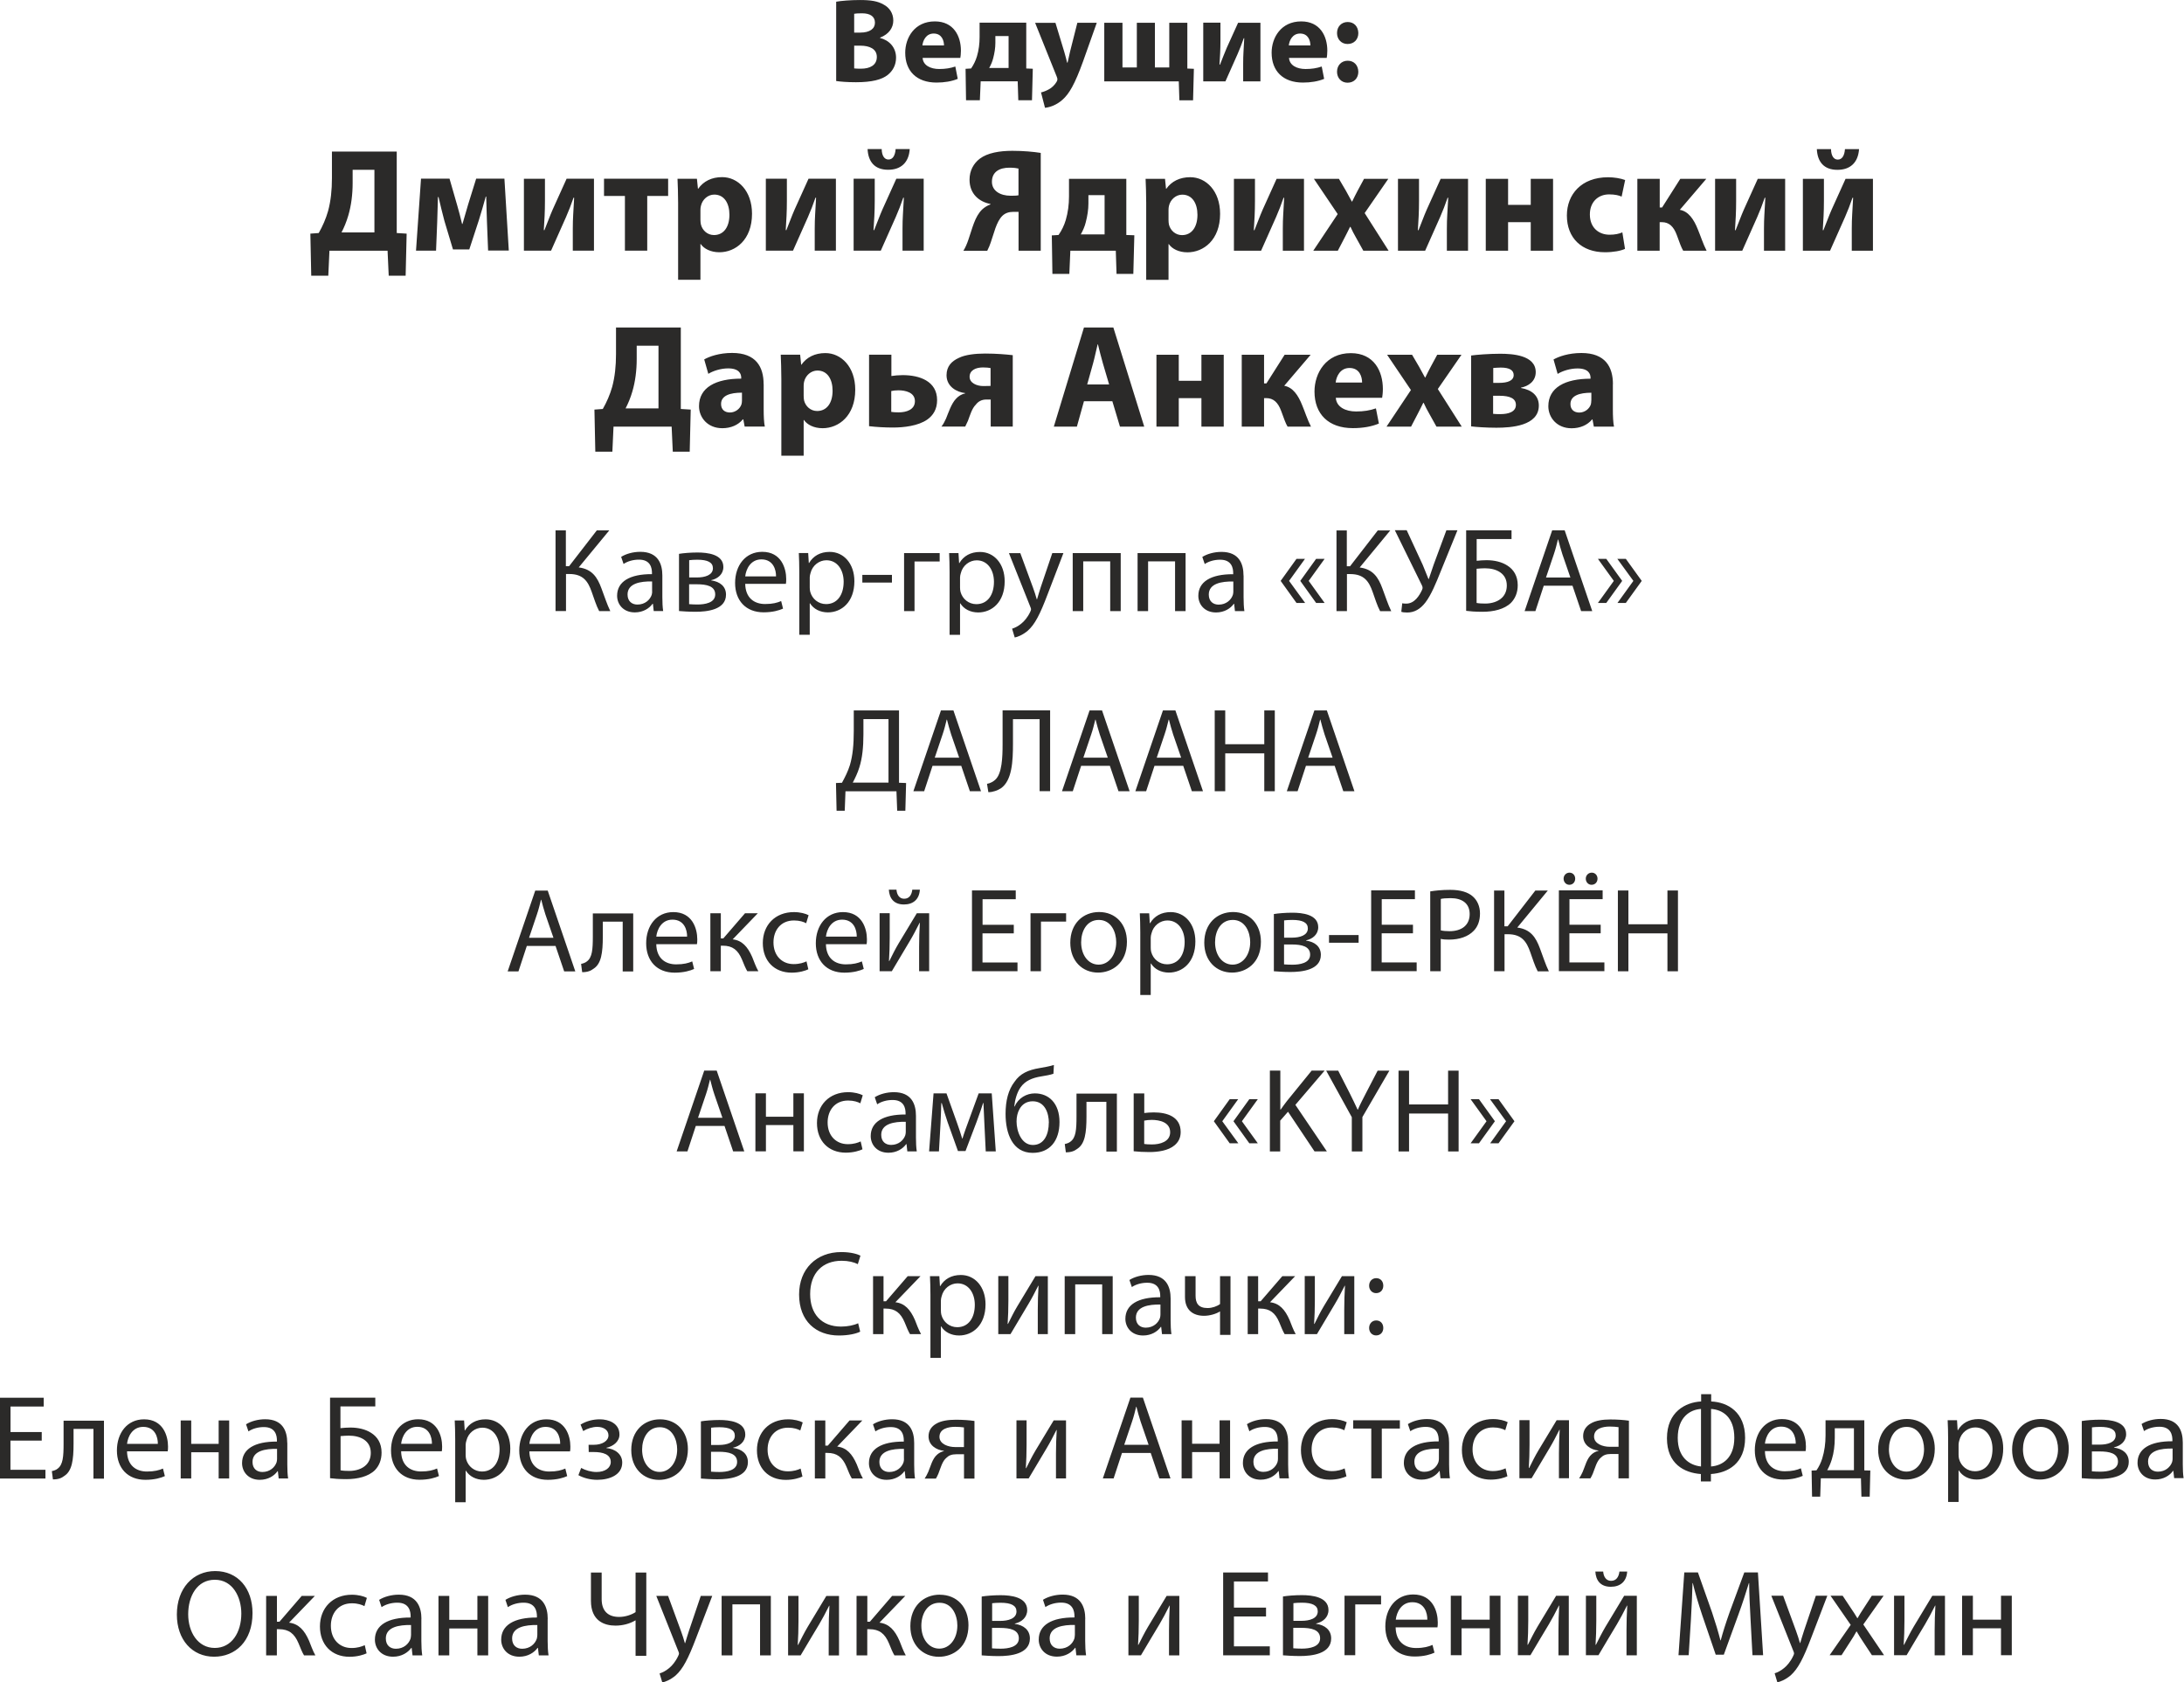 <?xml version="1.0" encoding="UTF-8"?> <svg xmlns="http://www.w3.org/2000/svg" xmlns:xlink="http://www.w3.org/1999/xlink" xmlns:xodm="http://www.corel.com/coreldraw/odm/2003" xml:space="preserve" width="44.371mm" height="34.173mm" version="1.1" style="shape-rendering:geometricPrecision; text-rendering:geometricPrecision; image-rendering:optimizeQuality; fill-rule:evenodd; clip-rule:evenodd" viewBox="0 0 323.9 249.45"> <defs> <style type="text/css"> .fil0 {fill:#2B2A29;fill-rule:nonzero} </style> </defs> <g id="Слой_x0020_1">  <path class="fil0" d="M82.39 78.62l0 11.98 1.55 0 0 -5.49 0.5 0c2.03,0 2.77,1.08 3.32,2.67 0.34,0.94 0.66,2.01 1.1,2.83l1.65 0c-0.52,-1.07 -0.85,-2.17 -1.32,-3.39 -0.6,-1.62 -1.37,-2.83 -3.36,-3.09l4.53 -5.49 -1.85 0 -4.11 5.31 -0.48 0 0 -5.31 -1.55 0zm15.84 6.7c0,-1.71 -0.64,-3.5 -3.27,-3.5 -1.08,0 -2.13,0.3 -2.84,0.75l0.36 1.05c0.6,-0.41 1.44,-0.64 2.26,-0.64 1.76,-0.02 1.95,1.28 1.95,1.97l0 0.18c-3.32,-0.02 -5.17,1.12 -5.17,3.2 0,1.24 0.89,2.47 2.63,2.47 1.23,0 2.15,-0.6 2.63,-1.28l0.05 0 0.12 1.08 1.4 0c-0.09,-0.59 -0.12,-1.32 -0.12,-2.06l0 -3.22zm-1.51 2.38c0,0.14 -0.02,0.32 -0.07,0.5 -0.25,0.73 -0.98,1.44 -2.12,1.44 -0.78,0 -1.46,-0.46 -1.46,-1.49 0,-1.67 1.94,-1.97 3.64,-1.94l0 1.49zm3.98 2.9c0.46,0.04 1.48,0.11 2.44,0.11 1.69,0 4.53,-0.28 4.53,-2.54 0,-1.24 -0.92,-1.94 -2.19,-2.11l0 -0.04c0.98,-0.21 1.8,-0.89 1.8,-1.95 0,-1.9 -2.38,-2.15 -3.84,-2.15 -0.99,0 -2.11,0.09 -2.74,0.2l0 8.5zm1.51 -7.54c0.36,-0.04 0.68,-0.07 1.21,-0.07 1.56,0 2.31,0.41 2.31,1.26 0,1.03 -1.19,1.37 -2.35,1.37l-1.17 0 0 -2.56zm-0.02 3.57l1.14 0c1.48,0 2.74,0.27 2.74,1.51 0,1.26 -1.56,1.49 -2.63,1.49 -0.48,0 -0.8,-0.02 -1.24,-0.05l0 -2.95zm14.36 -0.05c0.04,-0.18 0.05,-0.41 0.05,-0.73 0,-1.58 -0.73,-4.03 -3.55,-4.03 -2.51,0 -4.03,2.03 -4.03,4.62 0,2.59 1.58,4.35 4.23,4.35 1.37,0 2.33,-0.3 2.88,-0.55l-0.28 -1.12c-0.57,0.25 -1.26,0.44 -2.38,0.44 -1.58,0 -2.91,-0.87 -2.95,-2.99l6.04 0zm-6.03 -1.12c0.12,-1.08 0.8,-2.52 2.4,-2.52 1.76,0 2.19,1.55 2.17,2.52l-4.57 0zm8.02 8.66l1.55 0 0 -4.67 0.04 0c0.52,0.85 1.51,1.35 2.65,1.35 2.03,0 3.93,-1.53 3.93,-4.62 0,-2.59 -1.56,-4.35 -3.66,-4.35 -1.4,0 -2.44,0.6 -3.06,1.65l-0.04 0 -0.09 -1.48 -1.39 0c0.04,0.82 0.07,1.71 0.07,2.81l0 9.31zm1.55 -8.51c0,-0.19 0.05,-0.43 0.11,-0.62 0.28,-1.17 1.3,-1.92 2.36,-1.92 1.65,0 2.56,1.48 2.56,3.18 0,1.97 -0.96,3.32 -2.61,3.32 -1.12,0 -2.06,-0.75 -2.35,-1.83 -0.05,-0.2 -0.07,-0.41 -0.07,-0.64l0 -1.49zm7.8 -0.37l0 1.14 4.39 0 0 -1.14 -4.39 0zm6.19 -3.23l0 8.6 1.55 0 0 -7.36 3.73 0 0 -1.24 -5.28 0zm6.75 12.12l1.55 0 0 -4.67 0.04 0c0.52,0.85 1.51,1.35 2.65,1.35 2.03,0 3.93,-1.53 3.93,-4.62 0,-2.59 -1.56,-4.35 -3.66,-4.35 -1.4,0 -2.44,0.6 -3.06,1.65l-0.04 0 -0.09 -1.48 -1.39 0c0.04,0.82 0.07,1.71 0.07,2.81l0 9.31zm1.55 -8.51c0,-0.19 0.05,-0.43 0.11,-0.62 0.28,-1.17 1.3,-1.92 2.36,-1.92 1.65,0 2.56,1.48 2.56,3.18 0,1.97 -0.96,3.32 -2.61,3.32 -1.12,0 -2.06,-0.75 -2.35,-1.83 -0.05,-0.2 -0.07,-0.41 -0.07,-0.64l0 -1.49zm7.25 -3.61l3.16 7.93c0.09,0.2 0.12,0.32 0.12,0.41 0,0.09 -0.05,0.21 -0.12,0.37 -0.37,0.8 -0.89,1.4 -1.32,1.74 -0.46,0.39 -0.98,0.64 -1.37,0.76l0.39 1.3c0.39,-0.07 1.14,-0.34 1.92,-0.99 1.07,-0.94 1.83,-2.44 2.95,-5.39l2.35 -6.13 -1.65 0 -1.71 5.05c-0.21,0.62 -0.39,1.28 -0.55,1.8l-0.04 0c-0.14,-0.52 -0.36,-1.19 -0.57,-1.76l-1.87 -5.08 -1.71 0zm9.46 0l0 8.6 1.56 0 0 -7.38 4 0 0 7.38 1.56 0 0 -8.6 -7.13 0zm9.62 0l0 8.6 1.56 0 0 -7.38 4 0 0 7.38 1.56 0 0 -8.6 -7.13 0zm15.71 3.32c0,-1.71 -0.64,-3.5 -3.27,-3.5 -1.08,0 -2.13,0.3 -2.84,0.75l0.36 1.05c0.6,-0.41 1.44,-0.64 2.26,-0.64 1.76,-0.02 1.96,1.28 1.96,1.97l0 0.18c-3.32,-0.02 -5.17,1.12 -5.17,3.2 0,1.24 0.89,2.47 2.63,2.47 1.23,0 2.15,-0.6 2.63,-1.28l0.05 0 0.12 1.08 1.4 0c-0.09,-0.59 -0.12,-1.32 -0.12,-2.06l0 -3.22zm-1.51 2.38c0,0.14 -0.02,0.32 -0.07,0.5 -0.25,0.73 -0.98,1.44 -2.11,1.44 -0.78,0 -1.46,-0.46 -1.46,-1.49 0,-1.67 1.94,-1.97 3.64,-1.94l0 1.49zm10.63 -4.85l-1.26 0 -2.35 3.27 2.35 3.27 1.28 0 -2.38 -3.27 2.36 -3.27zm2.91 0l-1.26 0 -2.35 3.27 2.35 3.27 1.26 0 -2.36 -3.27 2.36 -3.27zm1.76 -4.23l0 11.98 1.55 0 0 -5.49 0.5 0c2.03,0 2.77,1.08 3.32,2.67 0.34,0.94 0.66,2.01 1.1,2.83l1.65 0c-0.52,-1.07 -0.85,-2.17 -1.32,-3.39 -0.6,-1.62 -1.37,-2.83 -3.36,-3.09l4.53 -5.49 -1.85 0 -4.11 5.31 -0.48 0 0 -5.31 -1.55 0zm8.66 0l3.98 8.1c0.14,0.28 0.18,0.46 0.05,0.73 -0.39,0.85 -1.12,2.04 -2.35,2.04 -0.27,0 -0.44,-0.02 -0.59,-0.05l-0.14 1.26c0.2,0.07 0.46,0.11 0.87,0.11 1.07,0 1.94,-0.5 2.7,-1.48 0.85,-1.1 1.6,-2.93 2.24,-4.53l2.52 -6.19 -1.64 0 -1.88 5.08c-0.28,0.85 -0.52,1.55 -0.73,2.15l-0.05 0c-0.27,-0.69 -0.55,-1.39 -0.85,-2.1l-2.38 -5.14 -1.76 0zm10.57 0l0 11.94c0.52,0.07 1.33,0.14 2.42,0.14 1.64,0 3.25,-0.37 4.23,-1.33 0.6,-0.62 1,-1.48 1,-2.61 0,-1.39 -0.62,-2.33 -1.53,-2.91 -0.84,-0.55 -1.95,-0.8 -3.09,-0.8 -0.39,0 -1.1,0.04 -1.47,0.09l0 -3.22 5.17 0 0 -1.3 -6.72 0zm1.55 5.7c0.39,-0.04 0.89,-0.07 1.23,-0.07 0.85,0 1.67,0.18 2.27,0.6 0.59,0.41 0.98,1.03 0.98,1.95 0,0.75 -0.25,1.33 -0.66,1.76 -0.59,0.62 -1.56,0.92 -2.52,0.92 -0.53,0 -0.94,-0.02 -1.3,-0.09l0 -5.08zm14.22 2.51l1.28 3.77 1.65 0 -4.09 -11.98 -1.85 0 -4.09 11.98 1.6 0 1.24 -3.77 4.25 0zm-3.93 -1.21l1.17 -3.47c0.25,-0.73 0.43,-1.48 0.6,-2.17l0.04 0c0.18,0.69 0.36,1.4 0.62,2.19l1.19 3.45 -3.63 0zm10.06 0.5l-2.36 3.27 1.24 0 2.36 -3.27 -2.36 -3.27 -1.24 0 2.36 3.27zm2.9 0l-2.36 3.27 1.24 0 2.36 -3.27 -2.36 -3.27 -1.26 0 2.38 3.27zm-115.62 19.21l0 3.04c0,2.06 -0.16,3.66 -0.57,5.05 -0.29,0.94 -0.73,1.81 -1.18,2.63l-0.89 0.04 0.09 4.11 1.21 0 0.11 -2.88 7.56 0 0.11 2.88 1.21 0 0.11 -4.11 -1.05 -0.04 0 -10.72 -6.7 0zm1.44 1.28l3.71 0 0 9.42 -5.3 0c0.34,-0.64 0.73,-1.44 0.98,-2.27 0.43,-1.35 0.6,-2.97 0.6,-4.89l0 -2.26zm14.5 6.93l1.28 3.77 1.65 0 -4.09 -11.98 -1.85 0 -4.09 11.98 1.6 0 1.24 -3.77 4.25 0zm-3.93 -1.21l1.17 -3.47c0.25,-0.73 0.43,-1.48 0.6,-2.17l0.04 0c0.18,0.69 0.36,1.4 0.62,2.19l1.19 3.45 -3.63 0zm10.06 -7l0 5.05c0,1.92 -0.09,4.27 -1.05,5.19 -0.28,0.28 -0.78,0.57 -1.26,0.64l0.2 1.24c0.69,0 1.4,-0.28 1.85,-0.57 1.67,-1.14 1.8,-4.03 1.8,-6.63l0 -3.63 3.95 0 0 10.68 1.56 0 0 -11.98 -7.04 0zm15.91 8.21l1.28 3.77 1.65 0 -4.09 -11.98 -1.85 0 -4.09 11.98 1.6 0 1.24 -3.77 4.25 0zm-3.93 -1.21l1.17 -3.47c0.25,-0.73 0.43,-1.48 0.6,-2.17l0.04 0c0.18,0.69 0.36,1.4 0.62,2.19l1.19 3.45 -3.63 0zm14.81 1.21l1.28 3.77 1.65 0 -4.09 -11.98 -1.85 0 -4.09 11.98 1.6 0 1.24 -3.77 4.25 0zm-3.93 -1.21l1.17 -3.47c0.25,-0.73 0.43,-1.48 0.6,-2.17l0.04 0c0.18,0.69 0.36,1.4 0.62,2.19l1.19 3.45 -3.63 0zm8.6 -7l0 11.98 1.56 0 0 -5.62 5.79 0 0 5.62 1.56 0 0 -11.98 -1.56 0 0 5.01 -5.79 0 0 -5.01 -1.56 0zm17.79 8.21l1.28 3.77 1.65 0 -4.09 -11.98 -1.85 0 -4.09 11.98 1.6 0 1.24 -3.77 4.25 0zm-3.93 -1.21l1.17 -3.47c0.25,-0.73 0.43,-1.48 0.6,-2.17l0.04 0c0.18,0.69 0.36,1.4 0.62,2.19l1.19 3.45 -3.63 0zm-111.62 27.92l1.28 3.77 1.65 0 -4.09 -11.98 -1.85 0 -4.09 11.98 1.6 0 1.24 -3.77 4.25 0zm-3.93 -1.21l1.17 -3.47c0.25,-0.73 0.43,-1.48 0.6,-2.17l0.04 0c0.18,0.69 0.36,1.4 0.62,2.19l1.19 3.45 -3.63 0zm9.46 -3.63l0 3.43c0,1.92 -0.09,3.13 -0.89,3.71 -0.21,0.18 -0.55,0.3 -0.85,0.36l0.16 1.23c0.8,0 1.28,-0.2 1.71,-0.53 1.12,-0.73 1.35,-2.35 1.35,-4.76l0 -2.2 2.95 0 0 7.38 1.56 0 0 -8.6 -5.99 0zm15.44 4.58c0.04,-0.18 0.05,-0.41 0.05,-0.73 0,-1.58 -0.73,-4.03 -3.55,-4.03 -2.51,0 -4.03,2.03 -4.03,4.62 0,2.6 1.58,4.36 4.23,4.36 1.37,0 2.33,-0.3 2.88,-0.55l-0.28 -1.12c-0.57,0.25 -1.26,0.44 -2.38,0.44 -1.58,0 -2.91,-0.87 -2.95,-2.99l6.04 0zm-6.03 -1.12c0.12,-1.08 0.8,-2.52 2.4,-2.52 1.76,0 2.19,1.55 2.17,2.52l-4.57 0zm8.02 -3.47l0 8.6 1.55 0 0 -3.79 0.3 0c1.44,0 2.24,0.64 2.83,2.03 0.28,0.71 0.57,1.39 0.8,1.76l1.64 0c-0.39,-0.69 -0.68,-1.53 -0.91,-2.1 -0.68,-1.55 -1.51,-2.47 -2.9,-2.63l3.73 -3.87 -1.9 0 -3.22 3.73 -0.37 0 0 -3.73 -1.55 0zm14.27 7.13c-0.44,0.2 -1.03,0.41 -1.92,0.41 -1.71,0 -2.99,-1.23 -2.99,-3.22 0,-1.78 1.07,-3.25 3.04,-3.25 0.85,0 1.44,0.21 1.81,0.41l0.36 -1.19c-0.43,-0.23 -1.24,-0.46 -2.17,-0.46 -2.81,0 -4.62,1.94 -4.62,4.59 0,2.63 1.69,4.39 4.28,4.39 1.15,0 2.06,-0.3 2.47,-0.5l-0.27 -1.17zm8.9 -2.54c0.04,-0.18 0.05,-0.41 0.05,-0.73 0,-1.58 -0.73,-4.03 -3.55,-4.03 -2.51,0 -4.03,2.03 -4.03,4.62 0,2.6 1.58,4.36 4.23,4.36 1.37,0 2.33,-0.3 2.88,-0.55l-0.28 -1.12c-0.57,0.25 -1.26,0.44 -2.38,0.44 -1.58,0 -2.91,-0.87 -2.95,-2.99l6.04 0zm-6.03 -1.12c0.12,-1.08 0.8,-2.52 2.4,-2.52 1.76,0 2.19,1.55 2.17,2.52l-4.57 0zm7.96 -3.47l0 8.6 1.81 0c0.91,-1.51 1.87,-3.16 2.68,-4.5 0.52,-0.87 0.87,-1.56 1.44,-2.68l0.04 0c-0.07,1.4 -0.11,2.13 -0.11,3.54l0 3.64 1.49 0 0 -8.6 -1.83 0 -2.68 4.44c-0.59,1 -0.87,1.6 -1.4,2.65l-0.05 -0.02c0.07,-1.23 0.11,-2.1 0.11,-3.45l0 -3.63 -1.49 0zm1.37 -3.5c0.07,1.21 0.68,2.2 2.24,2.2 1.37,0 2.28,-0.76 2.36,-2.2l-1.12 0c-0.09,0.76 -0.44,1.35 -1.21,1.35 -0.71,0 -1.08,-0.59 -1.14,-1.35l-1.14 0zm18.54 5.21l-4.64 0 0 -3.79 4.92 0 0 -1.3 -6.49 0 0 11.98 6.75 0 0 -1.3 -5.19 0 0 -4.32 4.64 0 0 -1.28zm2.47 -1.71l0 8.6 1.55 0 0 -7.36 3.73 0 0 -1.24 -5.28 0zm10.17 -0.18c-2.36,0 -4.27,1.69 -4.27,4.55 0,2.72 1.81,4.43 4.12,4.43 2.06,0 4.28,-1.39 4.28,-4.57 0,-2.61 -1.67,-4.41 -4.14,-4.41zm-0.04 1.17c1.85,0 2.58,1.83 2.58,3.29 0,1.94 -1.12,3.34 -2.61,3.34 -1.53,0 -2.59,-1.42 -2.59,-3.31 0,-1.62 0.8,-3.32 2.63,-3.32zm6.15 11.13l1.55 0 0 -4.67 0.04 0c0.52,0.85 1.51,1.35 2.65,1.35 2.03,0 3.93,-1.53 3.93,-4.62 0,-2.59 -1.56,-4.35 -3.66,-4.35 -1.4,0 -2.43,0.6 -3.06,1.65l-0.04 0 -0.09 -1.47 -1.39 0c0.04,0.82 0.07,1.71 0.07,2.81l0 9.31zm1.55 -8.51c0,-0.2 0.05,-0.43 0.11,-0.62 0.28,-1.17 1.3,-1.92 2.36,-1.92 1.65,0 2.56,1.48 2.56,3.18 0,1.97 -0.96,3.32 -2.61,3.32 -1.12,0 -2.06,-0.75 -2.35,-1.83 -0.05,-0.2 -0.07,-0.41 -0.07,-0.64l0 -1.49zm12.21 -3.79c-2.36,0 -4.27,1.69 -4.27,4.55 0,2.72 1.81,4.43 4.12,4.43 2.06,0 4.28,-1.39 4.28,-4.57 0,-2.61 -1.67,-4.41 -4.14,-4.41zm-0.04 1.17c1.85,0 2.58,1.83 2.58,3.29 0,1.94 -1.12,3.34 -2.61,3.34 -1.53,0 -2.6,-1.42 -2.6,-3.31 0,-1.62 0.8,-3.32 2.63,-3.32zm6.1 7.61c0.46,0.04 1.48,0.11 2.43,0.11 1.69,0 4.53,-0.28 4.53,-2.54 0,-1.24 -0.92,-1.94 -2.19,-2.11l0 -0.04c0.98,-0.21 1.8,-0.89 1.8,-1.95 0,-1.9 -2.38,-2.15 -3.84,-2.15 -0.99,0 -2.11,0.09 -2.74,0.2l0 8.5zm1.51 -7.54c0.36,-0.04 0.68,-0.07 1.21,-0.07 1.56,0 2.31,0.41 2.31,1.26 0,1.03 -1.19,1.37 -2.35,1.37l-1.17 0 0 -2.56zm-0.02 3.57l1.14 0c1.48,0 2.74,0.27 2.74,1.51 0,1.26 -1.56,1.49 -2.63,1.49 -0.48,0 -0.8,-0.02 -1.24,-0.05l0 -2.95zm6.68 -1.4l0 1.14 4.39 0 0 -1.14 -4.39 0zm12.46 -1.53l-4.64 0 0 -3.79 4.92 0 0 -1.3 -6.49 0 0 11.98 6.75 0 0 -1.3 -5.19 0 0 -4.32 4.64 0 0 -1.28zm2.56 6.9l1.55 0 0 -4.8c0.36,0.09 0.78,0.11 1.24,0.11 1.51,0 2.83,-0.44 3.66,-1.32 0.6,-0.62 0.92,-1.48 0.92,-2.56 0,-1.07 -0.41,-1.94 -1.05,-2.51 -0.71,-0.64 -1.83,-0.99 -3.36,-0.99 -1.24,0 -2.22,0.11 -2.97,0.23l0 11.84zm1.55 -10.72c0.27,-0.07 0.78,-0.12 1.46,-0.12 1.69,0 2.83,0.76 2.83,2.36 0,1.62 -1.14,2.54 -3,2.54 -0.52,0 -0.94,-0.04 -1.28,-0.12l0 -4.66zm7.91 -1.26l0 11.98 1.55 0 0 -5.49 0.5 0c2.03,0 2.77,1.08 3.32,2.67 0.34,0.94 0.66,2.01 1.1,2.83l1.65 0c-0.52,-1.07 -0.85,-2.17 -1.32,-3.4 -0.6,-1.62 -1.37,-2.83 -3.36,-3.09l4.53 -5.49 -1.85 0 -4.11 5.31 -0.48 0 0 -5.31 -1.55 0zm15.82 5.08l-4.64 0 0 -3.79 4.92 0 0 -1.3 -6.49 0 0 11.98 6.75 0 0 -1.3 -5.19 0 0 -4.32 4.64 0 0 -1.28zm-4.66 -5.92c0.53,0 0.87,-0.41 0.87,-0.91 0,-0.5 -0.35,-0.89 -0.85,-0.89 -0.5,0 -0.87,0.41 -0.87,0.89 0,0.5 0.36,0.91 0.85,0.91zm3.29 0c0.55,0 0.89,-0.41 0.89,-0.91 0,-0.5 -0.36,-0.89 -0.85,-0.89 -0.52,0 -0.89,0.41 -0.89,0.89 0,0.5 0.36,0.91 0.85,0.91zm3.91 0.84l0 11.98 1.56 0 0 -5.62 5.79 0 0 5.62 1.56 0 0 -11.98 -1.56 0 0 5.01 -5.79 0 0 -5.01 -1.56 0zm-132.49 34.92l1.28 3.77 1.65 0 -4.09 -11.98 -1.85 0 -4.09 11.98 1.6 0 1.24 -3.77 4.25 0zm-3.93 -1.21l1.17 -3.47c0.25,-0.73 0.43,-1.48 0.6,-2.17l0.04 0c0.18,0.69 0.35,1.4 0.62,2.19l1.19 3.45 -3.63 0zm8.51 -3.63l0 8.6 1.56 0 0 -3.89 4.07 0 0 3.89 1.56 0 0 -8.6 -1.56 0 0 3.47 -4.07 0 0 -3.47 -1.56 0zm15.62 7.13c-0.44,0.2 -1.03,0.41 -1.92,0.41 -1.71,0 -2.99,-1.23 -2.99,-3.22 0,-1.78 1.07,-3.25 3.04,-3.25 0.85,0 1.44,0.21 1.81,0.41l0.36 -1.19c-0.43,-0.23 -1.24,-0.46 -2.17,-0.46 -2.81,0 -4.62,1.94 -4.62,4.58 0,2.63 1.69,4.39 4.28,4.39 1.15,0 2.06,-0.3 2.47,-0.5l-0.27 -1.17zm8.19 -3.8c0,-1.71 -0.64,-3.5 -3.27,-3.5 -1.08,0 -2.13,0.3 -2.84,0.75l0.36 1.05c0.6,-0.41 1.44,-0.64 2.26,-0.64 1.76,-0.02 1.95,1.28 1.95,1.97l0 0.18c-3.32,-0.02 -5.17,1.12 -5.17,3.2 0,1.24 0.89,2.47 2.63,2.47 1.23,0 2.15,-0.6 2.63,-1.28l0.05 0 0.12 1.08 1.4 0c-0.09,-0.59 -0.12,-1.32 -0.12,-2.06l0 -3.22zm-1.51 2.38c0,0.14 -0.02,0.32 -0.07,0.5 -0.25,0.73 -0.98,1.44 -2.11,1.44 -0.78,0 -1.46,-0.46 -1.46,-1.49 0,-1.67 1.94,-1.97 3.64,-1.94l0 1.49zm3.48 2.9l1.44 0 0.23 -4.07c0.05,-0.94 0.09,-2.08 0.12,-3.09l0.07 0c0.21,0.8 0.59,2.04 0.87,2.84l1.53 4.27 1.12 0 1.65 -4.34c0.48,-1.33 0.73,-2.01 0.96,-2.79l0.05 0c0.04,1.05 0.11,2.13 0.14,3.07l0.2 4.11 1.49 0 -0.6 -8.6 -1.94 0 -1.37 3.75c-0.35,0.94 -0.84,2.29 -1.03,2.95l-0.04 0c-0.2,-0.68 -0.55,-1.72 -0.78,-2.36l-1.55 -4.34 -1.92 0 -0.66 8.6zm18.48 -12.81c-0.59,0.19 -1.42,0.34 -2.13,0.46 -1.69,0.28 -2.88,0.82 -3.7,2.03 -0.92,1.19 -1.33,2.81 -1.33,4.76 0,2.86 1,5.78 4.02,5.78 2.52,0 3.98,-1.76 3.98,-4.57 0,-2.74 -1.55,-4.25 -3.66,-4.25 -1.23,0 -2.44,0.68 -3,1.94l-0.05 0c0.09,-0.92 0.39,-2.08 0.94,-2.84 0.66,-0.94 1.69,-1.4 3.07,-1.62 0.57,-0.09 1.37,-0.23 1.8,-0.39l0.07 -1.3zm-0.75 8.57c0,1.6 -0.62,3.29 -2.36,3.29 -1.71,0 -2.42,-2.06 -2.42,-3.48 0,-0.69 0.14,-1.31 0.43,-1.83 0.37,-0.69 1.03,-1.17 1.96,-1.17 1.85,0 2.4,1.81 2.4,3.2zm4.11 -4.35l0 3.43c0,1.92 -0.09,3.13 -0.89,3.71 -0.21,0.18 -0.55,0.3 -0.85,0.36l0.16 1.23c0.8,0 1.28,-0.2 1.71,-0.53 1.12,-0.73 1.35,-2.35 1.35,-4.76l0 -2.2 2.95 0 0 7.38 1.56 0 0 -8.6 -5.99 0zm8.48 0l0 8.57c0.66,0.07 1.46,0.12 2.31,0.12 1.26,0 2.81,-0.2 3.75,-1 0.55,-0.46 0.91,-1.08 0.91,-1.97 0,-2.29 -2.04,-2.91 -3.98,-2.91 -0.46,0 -1.05,0.04 -1.42,0.09l0 -2.9 -1.56 0zm1.55 4.03c0.37,-0.07 0.71,-0.11 1.12,-0.11 1.17,0 2.74,0.34 2.74,1.83 0,1.42 -1.53,1.81 -2.68,1.81 -0.52,0 -0.85,-0.02 -1.17,-0.07l0 -3.47zm13.95 -3.18l-1.26 0 -2.35 3.27 2.35 3.27 1.28 0 -2.38 -3.27 2.36 -3.27zm2.91 0l-1.26 0 -2.35 3.27 2.35 3.27 1.26 0 -2.36 -3.27 2.36 -3.27zm20.87 -4.23l0 11.98 1.56 0 0 -5.62 5.79 0 0 5.62 1.56 0 0 -11.98 -1.56 0 0 5.01 -5.79 0 0 -5.01 -1.56 0zm13.05 7.5l-2.36 3.27 1.24 0 2.36 -3.27 -2.36 -3.27 -1.24 0 2.36 3.27zm2.9 0l-2.36 3.27 1.24 0 2.36 -3.27 -2.36 -3.27 -1.26 0 2.38 3.27zm-35.05 4.48l1.55 0 0 -4.57 1.16 -1.32 3.93 5.88 1.83 0 -4.67 -6.9 4.34 -5.08 -1.92 0 -3.66 4.5c-0.3,0.39 -0.62,0.82 -0.94,1.28l-0.05 0 0 -5.78 -1.55 0 0 11.98zm13.74 0l0 -5.1 4 -6.88 -1.74 0 -1.72 3.31c-0.46,0.91 -0.89,1.69 -1.21,2.47l-0.04 0c-0.37,-0.84 -0.75,-1.56 -1.19,-2.47l-1.69 -3.31 -1.78 0 3.8 6.9 0 5.08 1.56 0z"></path> <path class="fil0" d="M124.01 12.01c0.6,0.09 1.6,0.18 2.93,0.18 2.38,0 3.84,-0.39 4.71,-1.08 0.75,-0.6 1.24,-1.46 1.24,-2.56 0,-1.53 -1.01,-2.58 -2.38,-2.93l0 -0.04c1.35,-0.52 1.97,-1.49 1.97,-2.54 0,-1.1 -0.59,-1.92 -1.42,-2.36 -0.89,-0.52 -1.9,-0.68 -3.55,-0.68 -1.37,0 -2.79,0.12 -3.5,0.25l0 11.77zm2.68 -9.97c0.21,-0.04 0.55,-0.07 1.15,-0.07 1.23,0 1.92,0.48 1.92,1.39 0,0.89 -0.75,1.47 -2.19,1.47l-0.89 0 0 -2.79zm0 4.73l0.92 0c1.35,0 2.43,0.48 2.43,1.67 0,1.26 -1.08,1.74 -2.31,1.74 -0.46,0 -0.78,0 -1.05,-0.04l0 -3.38zm15.73 1.81c0.04,-0.2 0.09,-0.6 0.09,-1.07 0,-2.15 -1.07,-4.34 -3.87,-4.34 -3.02,0 -4.39,2.44 -4.39,4.64 0,2.72 1.69,4.43 4.64,4.43 1.17,0 2.26,-0.18 3.15,-0.55l-0.36 -1.83c-0.73,0.25 -1.48,0.37 -2.4,0.37 -1.26,0 -2.38,-0.53 -2.45,-1.65l5.6 0zm-5.62 -1.85c0.07,-0.71 0.53,-1.76 1.67,-1.76 1.24,0 1.53,1.1 1.53,1.76l-3.2 0zm8.48 -3.36l0 2.13c0,0.96 -0.12,1.94 -0.39,2.84 -0.19,0.64 -0.49,1.26 -0.87,1.81l-0.82 0.05 0.07 4.66 2.05 0 0.12 -2.81 5.49 0 0.09 2.81 2.03 0 0.12 -4.67 -0.97 -0.04 0 -6.79 -6.93 0zm2.35 1.97l1.95 0 0 4.74 -2.88 0c0.25,-0.44 0.48,-0.96 0.6,-1.47 0.2,-0.75 0.32,-1.53 0.32,-2.26l0 -1.01zm5.88 -1.97l3.2 7.96c0.09,0.21 0.11,0.34 0.11,0.44 0,0.11 -0.05,0.25 -0.14,0.39 -0.25,0.43 -0.71,0.87 -1.12,1.08 -0.41,0.23 -0.84,0.39 -1.17,0.46l0.59 2.28c0.68,-0.07 1.67,-0.37 2.59,-1.19 0.98,-0.87 1.81,-2.24 3.06,-5.7l2.03 -5.72 -2.88 0 -1.08 4.27c-0.12,0.52 -0.27,1.16 -0.37,1.64l-0.07 0c-0.11,-0.46 -0.28,-1.12 -0.43,-1.62l-1.3 -4.28 -3 0zm10.26 0l0 8.69 11.05 0 0.09 2.81 2.03 0 0.12 -4.67 -0.97 -0.04 0 -6.79 -2.68 0 0 6.63 -2.13 0 0 -6.63 -2.68 0 0 6.63 -2.13 0 0 -6.63 -2.68 0zm14.68 0l0 8.69 3.29 0c0.6,-1.35 1.26,-2.86 1.81,-4.07 0.36,-0.82 0.57,-1.39 0.91,-2.33l0.07 0c-0.09,1.83 -0.16,2.4 -0.16,3.75l0 2.65 2.56 0 0 -8.69 -3.31 0 -1.69 3.73c-0.36,0.82 -0.59,1.49 -1,2.49l-0.07 -0.02c0.07,-1.17 0.14,-2.15 0.14,-3.54l0 -2.67 -2.56 0zm18.31 5.21c0.04,-0.2 0.09,-0.6 0.09,-1.07 0,-2.15 -1.07,-4.34 -3.87,-4.34 -3.02,0 -4.39,2.44 -4.39,4.64 0,2.72 1.69,4.43 4.64,4.43 1.17,0 2.26,-0.18 3.15,-0.55l-0.36 -1.83c-0.73,0.25 -1.48,0.37 -2.4,0.37 -1.26,0 -2.38,-0.53 -2.45,-1.65l5.6 0zm-5.62 -1.85c0.07,-0.71 0.53,-1.76 1.67,-1.76 1.24,0 1.53,1.1 1.53,1.76l-3.2 0zm8.71 -0.21c0.98,0 1.6,-0.69 1.6,-1.62 -0.02,-0.98 -0.64,-1.64 -1.58,-1.64 -0.92,0 -1.58,0.68 -1.58,1.64 0,0.92 0.64,1.62 1.56,1.62zm0 5.74c0.98,0 1.6,-0.69 1.6,-1.62 -0.02,-0.98 -0.64,-1.64 -1.58,-1.64 -0.92,0 -1.58,0.68 -1.58,1.64 0,0.92 0.64,1.62 1.56,1.62zm-150.62 10.21l0 3.93c0,1.79 -0.17,3.4 -0.57,4.88 -0.33,1.16 -0.81,2.25 -1.39,3.27l-1.24 0.09 0.13 6.24 2.53 0 0.17 -3.71 8.62 0 0.17 3.71 2.51 0 0.15 -6.24 -1.47 -0.09 0 -12.08 -9.62 0zm3.07 2.7l3.23 0 0 9.29 -4.88 0c0.37,-0.7 0.74,-1.59 1,-2.49 0.44,-1.48 0.65,-3.14 0.65,-4.84l0 -1.96zm9.4 11.99l2.97 0 0.17 -4.21c0.04,-0.89 0.06,-2.4 0.11,-3.73l0.09 0c0.24,1 0.59,2.53 0.87,3.53l1.27 4.23 2.42 0 1.42 -4.34c0.54,-1.72 0.61,-2.07 1.02,-3.49l0.07 0c0.02,1.26 0.09,2.81 0.11,3.73l0.17 4.27 3.07 0 -0.65 -10.66 -4.19 0 -1.18 3.79c-0.31,1.02 -0.65,2.2 -0.85,2.92l-0.06 0c-0.22,-0.96 -0.52,-2.05 -0.7,-2.68l-1.16 -4.03 -4.23 0 -0.74 10.66zm16 -10.66l0 10.66 4.03 0c0.74,-1.66 1.55,-3.51 2.22,-4.99 0.44,-1 0.7,-1.7 1.11,-2.86l0.09 0c-0.11,2.25 -0.2,2.94 -0.2,4.6l0 3.25 3.14 0 0 -10.66 -4.06 0 -2.07 4.58c-0.44,1 -0.72,1.83 -1.22,3.05l-0.09 -0.02c0.09,-1.44 0.17,-2.64 0.17,-4.34l0 -3.27 -3.14 0zm11.88 0l0 2.55 3.1 0 0 8.11 3.31 0 0 -8.11 3.1 0 0 -2.55 -9.51 0zm10.99 14.98l3.31 0 0 -5.3 0.04 0c0.48,0.7 1.48,1.22 2.77,1.22 2.38,0 4.84,-1.83 4.84,-5.71 0,-3.4 -2.09,-5.43 -4.43,-5.43 -1.55,0 -2.77,0.61 -3.55,1.72l-0.04 0 -0.15 -1.48 -2.88 0c0.04,1 0.09,2.18 0.09,3.58l0 11.4zm3.31 -10.36c0,-0.2 0.02,-0.41 0.07,-0.59 0.22,-0.98 1.05,-1.68 1.98,-1.68 1.48,0 2.25,1.29 2.25,2.99 0,1.81 -0.85,3.01 -2.29,3.01 -0.96,0 -1.72,-0.68 -1.94,-1.57 -0.04,-0.22 -0.07,-0.44 -0.07,-0.7l0 -1.46zm9.7 -4.62l0 10.66 4.03 0c0.74,-1.66 1.55,-3.51 2.22,-4.99 0.44,-1 0.7,-1.7 1.11,-2.86l0.09 0c-0.11,2.25 -0.2,2.94 -0.2,4.6l0 3.25 3.14 0 0 -10.66 -4.06 0 -2.07 4.58c-0.44,1 -0.72,1.83 -1.22,3.05l-0.09 -0.02c0.09,-1.44 0.17,-2.64 0.17,-4.34l0 -3.27 -3.14 0zm13.02 0l0 10.66 4.03 0c0.74,-1.66 1.55,-3.51 2.22,-4.99 0.44,-1 0.7,-1.7 1.11,-2.86l0.09 0c-0.11,2.25 -0.2,2.94 -0.2,4.6l0 3.25 3.14 0 0 -10.66 -4.06 0 -2.07 4.58c-0.44,1 -0.72,1.83 -1.22,3.05l-0.09 -0.02c0.09,-1.44 0.18,-2.64 0.18,-4.34l0 -3.27 -3.14 0zm2.07 -4.4c0.09,1.88 1.05,3.07 3.05,3.07 1.87,0 3.07,-1.05 3.2,-3.07l-2.09 0c-0.07,0.94 -0.41,1.55 -1.07,1.55 -0.61,0 -0.98,-0.59 -1,-1.55l-2.09 0zm17.75 15.07c0.24,-0.46 0.37,-0.81 0.52,-1.24 0.44,-1.2 0.81,-3.07 1.74,-3.95 0.39,-0.37 0.92,-0.57 1.57,-0.57l0.81 0 0 5.76 3.29 0 0 -14.5c-1.07,-0.17 -2.59,-0.31 -4.21,-0.31 -1.92,0 -3.68,0.31 -4.82,1.16 -0.92,0.7 -1.53,1.77 -1.53,3.12 0,2.14 1.46,3.29 3.1,3.6l0 0.07c-0.48,0.17 -0.89,0.44 -1.22,0.74 -1.11,1.07 -1.46,2.81 -2.05,4.49 -0.2,0.59 -0.44,1.16 -0.74,1.64l3.53 0zm4.64 -8.22c-0.31,0.07 -0.76,0.07 -1.18,0.07 -1.53,0 -2.77,-0.72 -2.77,-2.07 0,-1.5 1.16,-2.09 2.59,-2.09 0.68,0 1.11,0.07 1.35,0.13l0 3.97zm7.48 -2.44l0 2.62c0,1.18 -0.15,2.38 -0.48,3.49 -0.23,0.78 -0.6,1.55 -1.07,2.22l-1 0.06 0.09 5.71 2.51 0 0.15 -3.44 6.74 0 0.11 3.44 2.49 0 0.15 -5.73 -1.19 -0.04 0 -8.33 -8.5 0zm2.88 2.42l2.4 0 0 5.82 -3.53 0c0.31,-0.55 0.59,-1.18 0.74,-1.81 0.24,-0.92 0.39,-1.88 0.39,-2.77l0 -1.24zm8.57 12.56l3.31 0 0 -5.3 0.04 0c0.48,0.7 1.48,1.22 2.77,1.22 2.38,0 4.84,-1.83 4.84,-5.71 0,-3.4 -2.09,-5.43 -4.43,-5.43 -1.55,0 -2.77,0.61 -3.55,1.72l-0.04 0 -0.15 -1.48 -2.88 0c0.04,1 0.09,2.18 0.09,3.58l0 11.4zm3.31 -10.36c0,-0.2 0.02,-0.41 0.06,-0.59 0.22,-0.98 1.05,-1.68 1.98,-1.68 1.48,0 2.25,1.29 2.25,2.99 0,1.81 -0.85,3.01 -2.29,3.01 -0.96,0 -1.72,-0.68 -1.94,-1.57 -0.04,-0.22 -0.06,-0.44 -0.06,-0.7l0 -1.46zm9.7 -4.62l0 10.66 4.03 0c0.74,-1.66 1.55,-3.51 2.22,-4.99 0.44,-1 0.7,-1.7 1.11,-2.86l0.09 0c-0.11,2.25 -0.2,2.94 -0.2,4.6l0 3.25 3.14 0 0 -10.66 -4.06 0 -2.07 4.58c-0.44,1 -0.72,1.83 -1.22,3.05l-0.09 -0.02c0.09,-1.44 0.17,-2.64 0.17,-4.34l0 -3.27 -3.14 0zm11.86 0l3.53 5.23 -3.62 5.43 3.64 0 1 -1.92c0.26,-0.52 0.55,-1.05 0.81,-1.61l0.07 0c0.26,0.55 0.52,1.09 0.83,1.61l1.07 1.92 3.75 0 -3.55 -5.58 3.51 -5.08 -3.6 0 -0.94 1.74c-0.28,0.52 -0.54,1.05 -0.83,1.64l-0.04 0c-0.28,-0.52 -0.57,-1.05 -0.87,-1.59l-1.05 -1.79 -3.71 0zm12.47 0l0 10.66 4.03 0c0.74,-1.66 1.55,-3.51 2.22,-4.99 0.44,-1 0.7,-1.7 1.11,-2.86l0.09 0c-0.11,2.25 -0.2,2.94 -0.2,4.6l0 3.25 3.14 0 0 -10.66 -4.06 0 -2.07 4.58c-0.44,1 -0.72,1.83 -1.22,3.05l-0.09 -0.02c0.09,-1.44 0.17,-2.64 0.17,-4.34l0 -3.27 -3.14 0zm13.02 0l0 10.66 3.31 0 0 -4.23 3.36 0 0 4.23 3.31 0 0 -10.66 -3.31 0 0 3.86 -3.36 0 0 -3.86 -3.31 0zm20.26 7.94c-0.5,0.22 -1.11,0.35 -1.9,0.35 -1.61,0 -2.92,-1.05 -2.92,-2.99 -0.02,-1.74 1.11,-2.99 2.86,-2.99 0.87,0 1.46,0.15 1.85,0.33l0.52 -2.46c-0.7,-0.26 -1.66,-0.41 -2.53,-0.41 -3.97,0 -6.11,2.55 -6.11,5.67 0,3.34 2.2,5.45 5.65,5.45 1.27,0 2.38,-0.22 2.97,-0.5l-0.39 -2.44zm2.22 -7.94l0 10.66 3.31 0 0 -4.23 0.33 0c1.07,0 1.74,0.65 2.2,1.88 0.41,1.13 0.68,1.9 0.96,2.35l3.47 0c-0.52,-1 -0.92,-2.27 -1.29,-3.14 -0.61,-1.55 -1.42,-2.7 -2.68,-2.92l3.93 -4.6 -3.86 0 -2.7 4.25 -0.35 0 0 -4.25 -3.31 0zm11.53 0l0 10.66 4.03 0c0.74,-1.66 1.55,-3.51 2.22,-4.99 0.44,-1 0.7,-1.7 1.11,-2.86l0.09 0c-0.11,2.25 -0.2,2.94 -0.2,4.6l0 3.25 3.14 0 0 -10.66 -4.06 0 -2.07 4.58c-0.44,1 -0.72,1.83 -1.22,3.05l-0.09 -0.02c0.09,-1.44 0.17,-2.64 0.17,-4.34l0 -3.27 -3.14 0zm13.02 0l0 10.66 4.03 0c0.74,-1.66 1.55,-3.51 2.22,-4.99 0.44,-1 0.7,-1.7 1.11,-2.86l0.09 0c-0.11,2.25 -0.2,2.94 -0.2,4.6l0 3.25 3.14 0 0 -10.66 -4.06 0 -2.07 4.58c-0.44,1 -0.72,1.83 -1.22,3.05l-0.09 -0.02c0.09,-1.44 0.17,-2.64 0.17,-4.34l0 -3.27 -3.14 0zm2.07 -4.4c0.09,1.88 1.05,3.07 3.05,3.07 1.88,0 3.07,-1.05 3.21,-3.07l-2.09 0c-0.07,0.94 -0.41,1.55 -1.07,1.55 -0.61,0 -0.98,-0.59 -1,-1.55l-2.09 0zm-178.09 26.45l0 3.93c0,1.79 -0.17,3.4 -0.57,4.88 -0.33,1.16 -0.81,2.25 -1.39,3.27l-1.24 0.09 0.13 6.24 2.53 0 0.17 -3.71 8.62 0 0.17 3.71 2.51 0 0.15 -6.24 -1.47 -0.09 0 -12.08 -9.62 0zm3.07 2.7l3.23 0 0 9.29 -4.88 0c0.37,-0.7 0.74,-1.59 1,-2.49 0.44,-1.48 0.65,-3.14 0.65,-4.84l0 -1.96zm18.82 5.69c0,-2.53 -1.11,-4.62 -4.67,-4.62 -1.94,0 -3.4,0.54 -4.14,0.96l0.61 2.14c0.7,-0.44 1.85,-0.81 2.94,-0.81 1.64,0 1.94,0.81 1.94,1.39l0 0.13c-3.77,0 -6.26,1.31 -6.26,4.08 0,1.7 1.29,3.27 3.45,3.27 1.26,0 2.35,-0.46 3.05,-1.31l0.07 0 0.2 1.07 2.99 0c-0.13,-0.59 -0.17,-1.57 -0.17,-2.57l0 -3.73zm-3.21 2.42c0,0.2 -0.02,0.39 -0.07,0.57 -0.22,0.68 -0.92,1.22 -1.72,1.22 -0.74,0 -1.31,-0.41 -1.31,-1.26 0,-1.26 1.35,-1.68 3.1,-1.68l0 1.16zm5.84 8.2l3.31 0 0 -5.3 0.04 0c0.48,0.7 1.48,1.22 2.77,1.22 2.38,0 4.84,-1.83 4.84,-5.71 0,-3.4 -2.09,-5.43 -4.43,-5.43 -1.55,0 -2.77,0.61 -3.55,1.72l-0.04 0 -0.15 -1.48 -2.88 0c0.04,1 0.09,2.18 0.09,3.58l0 11.4zm3.31 -10.36c0,-0.2 0.02,-0.41 0.06,-0.59 0.22,-0.98 1.05,-1.68 1.98,-1.68 1.48,0 2.25,1.29 2.25,2.99 0,1.81 -0.85,3.01 -2.29,3.01 -0.96,0 -1.72,-0.68 -1.94,-1.57 -0.04,-0.22 -0.06,-0.44 -0.06,-0.7l0 -1.46zm9.7 -4.62l0 10.6c1.11,0.13 2.33,0.2 3.55,0.2 1.61,0 3.73,-0.24 5.08,-1.18 0.87,-0.61 1.46,-1.53 1.46,-2.88 0,-2.83 -2.62,-3.71 -5.1,-3.71 -0.59,0 -1.22,0.06 -1.68,0.13l0 -3.16 -3.31 0zm3.29 5.39c0.33,-0.07 0.63,-0.11 1.07,-0.11 1.02,0 2.44,0.31 2.44,1.61 0,1.29 -1.31,1.66 -2.4,1.66 -0.5,0 -0.81,-0.02 -1.11,-0.07l0 -3.1zm18.01 -5.32c-0.96,-0.11 -2.42,-0.24 -4.08,-0.24 -1.46,0 -2.97,0.17 -3.92,0.65 -1.05,0.48 -1.81,1.24 -1.81,2.57 0,1.7 1.55,2.51 2.75,2.64l0 0.06c-0.57,0.11 -1,0.41 -1.35,0.79 -0.68,0.7 -1.13,2.09 -1.48,2.94 -0.2,0.44 -0.41,0.85 -0.68,1.18l3.53 0c0.17,-0.35 0.28,-0.57 0.41,-0.87 0.31,-0.83 0.59,-1.83 1.16,-2.38 0.33,-0.44 0.83,-0.76 1.53,-0.76l0.68 0 0 4.01 3.27 0 0 -10.6zm-3.27 4.56c-0.28,0 -0.57,0.02 -1.09,0.02 -0.98,0 -2.03,-0.46 -2.03,-1.37 0,-0.98 0.92,-1.39 1.98,-1.39 0.52,0 0.85,0.04 1.13,0.09l0 2.66zm18.05 2.27l1.13 3.77 3.6 0 -4.58 -14.7 -4.36 0 -4.47 14.7 3.42 0 1.05 -3.77 4.21 0zm-3.73 -2.49l0.87 -3.12c0.24,-0.85 0.46,-1.96 0.68,-2.83l0.04 0c0.22,0.87 0.48,1.96 0.74,2.83l0.92 3.12 -3.25 0zm10.27 -4.4l0 10.66 3.31 0 0 -4.23 3.36 0 0 4.23 3.31 0 0 -10.66 -3.31 0 0 3.86 -3.36 0 0 -3.86 -3.31 0zm12.65 0l0 10.66 3.31 0 0 -4.23 0.33 0c1.07,0 1.74,0.65 2.2,1.88 0.41,1.13 0.68,1.9 0.96,2.35l3.47 0c-0.52,-1 -0.92,-2.27 -1.29,-3.14 -0.61,-1.55 -1.42,-2.7 -2.68,-2.92l3.92 -4.6 -3.86 0 -2.7 4.25 -0.35 0 0 -4.25 -3.31 0zm20.82 6.39c0.04,-0.24 0.11,-0.74 0.11,-1.31 0,-2.64 -1.31,-5.32 -4.75,-5.32 -3.71,0 -5.39,2.99 -5.39,5.69 0,3.34 2.07,5.43 5.69,5.43 1.44,0 2.77,-0.22 3.86,-0.68l-0.44 -2.25c-0.89,0.31 -1.81,0.46 -2.94,0.46 -1.55,0 -2.92,-0.65 -3.01,-2.03l6.87 0zm-6.89 -2.27c0.09,-0.87 0.65,-2.16 2.05,-2.16 1.53,0 1.87,1.35 1.87,2.16l-3.92 0zm7.63 -4.12l3.53 5.23 -3.62 5.43 3.64 0 1 -1.92c0.26,-0.52 0.55,-1.05 0.81,-1.61l0.06 0c0.26,0.55 0.52,1.09 0.83,1.61l1.07 1.92 3.75 0 -3.55 -5.58 3.51 -5.08 -3.6 0 -0.94 1.74c-0.28,0.52 -0.55,1.05 -0.83,1.64l-0.04 0c-0.28,-0.52 -0.57,-1.05 -0.87,-1.59l-1.05 -1.79 -3.71 0zm12.47 10.62c0.68,0.09 2.25,0.2 3.73,0.2 2.18,0 6.3,-0.26 6.3,-3.29 0,-1.46 -1.05,-2.33 -2.64,-2.6l0 -0.06c1.07,-0.2 2.18,-0.92 2.18,-2.29 0,-2.53 -3.47,-2.73 -5.28,-2.73 -1.66,0 -3.49,0.15 -4.3,0.26l0 10.51zm3.27 -8.66c0.37,-0.02 0.68,-0.06 1.11,-0.06 1.33,0 1.92,0.41 1.92,1.11 0,0.81 -0.85,1.16 -2.18,1.16l-0.85 0 0 -2.2zm-0.02 4.12l0.94 0c1.57,0 2.44,0.41 2.44,1.35 0,1.05 -1.13,1.37 -2.27,1.37 -0.5,0 -0.76,0 -1.11,-0.04l0 -2.68zm17.77 -1.72c0,-2.53 -1.11,-4.62 -4.67,-4.62 -1.94,0 -3.4,0.54 -4.14,0.96l0.61 2.14c0.7,-0.44 1.85,-0.81 2.94,-0.81 1.64,0 1.94,0.81 1.94,1.39l0 0.13c-3.77,0 -6.26,1.31 -6.26,4.08 0,1.7 1.29,3.27 3.44,3.27 1.26,0 2.35,-0.46 3.05,-1.31l0.06 0 0.2 1.07 2.99 0c-0.13,-0.59 -0.17,-1.57 -0.17,-2.57l0 -3.73zm-3.21 2.42c0,0.2 -0.02,0.39 -0.06,0.57 -0.22,0.68 -0.92,1.22 -1.72,1.22 -0.74,0 -1.31,-0.41 -1.31,-1.26 0,-1.26 1.35,-1.68 3.1,-1.68l0 1.16z"></path> <path class="fil0" d="M127.28 196.2c-0.62,0.3 -1.58,0.5 -2.54,0.5 -2.9,0 -4.59,-1.87 -4.59,-4.82 0,-3.15 1.87,-4.94 4.67,-4.94 1,0 1.83,0.21 2.4,0.5l0.39 -1.26c-0.41,-0.21 -1.37,-0.53 -2.84,-0.53 -3.71,0 -6.26,2.52 -6.26,6.29 0,3.95 2.52,6.08 5.9,6.08 1.46,0 2.61,-0.28 3.16,-0.57l-0.3 -1.24zm2.2 -6.98l0 8.6 1.55 0 0 -3.79 0.3 0c1.44,0 2.24,0.64 2.83,2.03 0.28,0.71 0.57,1.39 0.8,1.76l1.64 0c-0.39,-0.69 -0.68,-1.53 -0.91,-2.1 -0.68,-1.55 -1.51,-2.47 -2.9,-2.63l3.73 -3.87 -1.9 0 -3.22 3.73 -0.37 0 0 -3.73 -1.55 0zm8.51 12.12l1.55 0 0 -4.67 0.04 0c0.52,0.85 1.51,1.35 2.65,1.35 2.03,0 3.93,-1.53 3.93,-4.62 0,-2.59 -1.56,-4.35 -3.66,-4.35 -1.4,0 -2.44,0.6 -3.06,1.65l-0.04 0 -0.09 -1.48 -1.39 0c0.04,0.82 0.07,1.71 0.07,2.81l0 9.31zm1.55 -8.51c0,-0.19 0.05,-0.43 0.11,-0.62 0.28,-1.17 1.3,-1.92 2.36,-1.92 1.65,0 2.56,1.47 2.56,3.18 0,1.97 -0.96,3.32 -2.61,3.32 -1.12,0 -2.06,-0.75 -2.35,-1.83 -0.05,-0.2 -0.07,-0.41 -0.07,-0.64l0 -1.49zm8.51 -3.61l0 8.6 1.81 0c0.91,-1.51 1.87,-3.16 2.68,-4.5 0.52,-0.87 0.87,-1.56 1.44,-2.68l0.04 0c-0.07,1.4 -0.11,2.13 -0.11,3.54l0 3.64 1.49 0 0 -8.6 -1.83 0 -2.68 4.44c-0.59,0.99 -0.87,1.6 -1.4,2.65l-0.05 -0.02c0.07,-1.23 0.11,-2.1 0.11,-3.45l0 -3.63 -1.49 0zm9.85 0l0 8.6 1.56 0 0 -7.38 4 0 0 7.38 1.56 0 0 -8.6 -7.13 0zm15.71 3.32c0,-1.71 -0.64,-3.5 -3.27,-3.5 -1.08,0 -2.13,0.3 -2.84,0.75l0.36 1.05c0.6,-0.41 1.44,-0.64 2.26,-0.64 1.76,-0.02 1.95,1.28 1.95,1.97l0 0.18c-3.32,-0.02 -5.17,1.12 -5.17,3.2 0,1.24 0.89,2.47 2.63,2.47 1.23,0 2.15,-0.6 2.63,-1.28l0.05 0 0.12 1.08 1.4 0c-0.09,-0.59 -0.12,-1.32 -0.12,-2.06l0 -3.22zm-1.51 2.38c0,0.14 -0.02,0.32 -0.07,0.5 -0.25,0.73 -0.98,1.44 -2.11,1.44 -0.78,0 -1.46,-0.46 -1.46,-1.49 0,-1.67 1.94,-1.97 3.64,-1.94l0 1.49zm3.64 -5.7l0 3.09c0,1.95 1.21,2.79 2.83,2.79 0.82,0 1.76,-0.27 2.35,-0.64l0.02 0 0 3.47 1.55 0 0 -8.71 -1.55 0 0 4.14c-0.46,0.34 -1.17,0.59 -1.85,0.59 -1.37,0 -1.78,-0.73 -1.78,-1.83l0 -2.9 -1.56 0zm9.3 0l0 8.6 1.55 0 0 -3.79 0.3 0c1.44,0 2.24,0.64 2.83,2.03 0.28,0.71 0.57,1.39 0.8,1.76l1.64 0c-0.39,-0.69 -0.68,-1.53 -0.91,-2.1 -0.68,-1.55 -1.51,-2.47 -2.9,-2.63l3.73 -3.87 -1.9 0 -3.22 3.73 -0.37 0 0 -3.73 -1.55 0zm8.46 0l0 8.6 1.81 0c0.91,-1.51 1.87,-3.16 2.68,-4.5 0.52,-0.87 0.87,-1.56 1.44,-2.68l0.04 0c-0.07,1.4 -0.11,2.13 -0.11,3.54l0 3.64 1.49 0 0 -8.6 -1.83 0 -2.68 4.44c-0.59,0.99 -0.87,1.6 -1.4,2.65l-0.05 -0.02c0.07,-1.23 0.11,-2.1 0.11,-3.45l0 -3.63 -1.49 0zm10.58 2.52c0.66,0 1.07,-0.48 1.07,-1.1 0,-0.66 -0.41,-1.12 -1.05,-1.12 -0.6,0 -1.05,0.46 -1.05,1.12 0,0.62 0.43,1.1 1.03,1.1zm0 6.27c0.66,0 1.07,-0.48 1.07,-1.1 0,-0.66 -0.41,-1.12 -1.05,-1.12 -0.6,0 -1.05,0.46 -1.05,1.12 0,0.62 0.43,1.1 1.03,1.1zm-197.88 14.33l-4.64 0 0 -3.79 4.92 0 0 -1.3 -6.49 0 0 11.98 6.75 0 0 -1.3 -5.19 0 0 -4.32 4.64 0 0 -1.28zm3.23 -1.71l0 3.43c0,1.92 -0.09,3.13 -0.89,3.71 -0.21,0.18 -0.55,0.3 -0.85,0.36l0.16 1.23c0.8,0 1.28,-0.19 1.71,-0.53 1.12,-0.73 1.35,-2.35 1.35,-4.76l0 -2.2 2.95 0 0 7.38 1.56 0 0 -8.6 -5.99 0zm15.44 4.58c0.04,-0.18 0.05,-0.41 0.05,-0.73 0,-1.58 -0.73,-4.03 -3.55,-4.03 -2.51,0 -4.03,2.03 -4.03,4.62 0,2.59 1.58,4.35 4.23,4.35 1.37,0 2.33,-0.3 2.88,-0.55l-0.28 -1.12c-0.57,0.25 -1.26,0.44 -2.38,0.44 -1.58,0 -2.91,-0.87 -2.95,-2.99l6.04 0zm-6.03 -1.12c0.12,-1.08 0.8,-2.52 2.4,-2.52 1.76,0 2.19,1.55 2.17,2.52l-4.57 0zm7.96 -3.47l0 8.6 1.56 0 0 -3.89 4.07 0 0 3.89 1.56 0 0 -8.6 -1.56 0 0 3.47 -4.07 0 0 -3.47 -1.56 0zm15.8 3.32c0,-1.71 -0.64,-3.5 -3.27,-3.5 -1.08,0 -2.13,0.3 -2.84,0.75l0.36 1.05c0.6,-0.41 1.44,-0.64 2.26,-0.64 1.76,-0.02 1.96,1.28 1.96,1.97l0 0.18c-3.32,-0.02 -5.17,1.12 -5.17,3.2 0,1.24 0.89,2.47 2.63,2.47 1.23,0 2.15,-0.6 2.63,-1.28l0.05 0 0.12 1.08 1.4 0c-0.09,-0.59 -0.12,-1.32 -0.12,-2.06l0 -3.22zm-1.51 2.38c0,0.14 -0.02,0.32 -0.07,0.5 -0.25,0.73 -0.98,1.44 -2.11,1.44 -0.78,0 -1.46,-0.46 -1.46,-1.49 0,-1.67 1.94,-1.97 3.64,-1.94l0 1.49zm7.86 -9.08l0 11.94c0.52,0.07 1.33,0.14 2.42,0.14 1.64,0 3.25,-0.37 4.23,-1.33 0.6,-0.62 0.99,-1.48 0.99,-2.61 0,-1.39 -0.62,-2.33 -1.53,-2.91 -0.84,-0.55 -1.95,-0.8 -3.09,-0.8 -0.39,0 -1.1,0.04 -1.48,0.09l0 -3.22 5.17 0 0 -1.3 -6.72 0zm1.55 5.7c0.39,-0.04 0.89,-0.07 1.23,-0.07 0.85,0 1.67,0.18 2.28,0.6 0.59,0.41 0.98,1.03 0.98,1.95 0,0.75 -0.25,1.33 -0.66,1.76 -0.59,0.62 -1.56,0.92 -2.52,0.92 -0.53,0 -0.94,-0.02 -1.3,-0.09l0 -5.08zm15.02 2.26c0.04,-0.18 0.05,-0.41 0.05,-0.73 0,-1.58 -0.73,-4.03 -3.55,-4.03 -2.51,0 -4.03,2.03 -4.03,4.62 0,2.59 1.58,4.35 4.23,4.35 1.37,0 2.33,-0.3 2.88,-0.55l-0.28 -1.12c-0.57,0.25 -1.26,0.44 -2.38,0.44 -1.58,0 -2.91,-0.87 -2.95,-2.99l6.04 0zm-6.03 -1.12c0.12,-1.08 0.8,-2.52 2.4,-2.52 1.76,0 2.19,1.55 2.17,2.52l-4.57 0zm8.02 8.66l1.55 0 0 -4.67 0.04 0c0.52,0.85 1.51,1.35 2.65,1.35 2.03,0 3.93,-1.53 3.93,-4.62 0,-2.59 -1.56,-4.35 -3.66,-4.35 -1.4,0 -2.44,0.6 -3.06,1.65l-0.04 0 -0.09 -1.48 -1.39 0c0.04,0.82 0.07,1.71 0.07,2.81l0 9.31zm1.55 -8.51c0,-0.19 0.05,-0.43 0.11,-0.62 0.28,-1.17 1.3,-1.92 2.36,-1.92 1.65,0 2.56,1.48 2.56,3.18 0,1.97 -0.96,3.32 -2.61,3.32 -1.12,0 -2.06,-0.75 -2.35,-1.83 -0.05,-0.2 -0.07,-0.41 -0.07,-0.64l0 -1.49zm15.48 0.98c0.04,-0.18 0.05,-0.41 0.05,-0.73 0,-1.58 -0.73,-4.03 -3.55,-4.03 -2.51,0 -4.03,2.03 -4.03,4.62 0,2.59 1.58,4.35 4.23,4.35 1.37,0 2.33,-0.3 2.88,-0.55l-0.28 -1.12c-0.57,0.25 -1.26,0.44 -2.38,0.44 -1.58,0 -2.91,-0.87 -2.95,-2.99l6.04 0zm-6.03 -1.12c0.12,-1.08 0.8,-2.52 2.4,-2.52 1.76,0 2.19,1.55 2.17,2.52l-4.57 0zm8.8 1.21l0.76 0c1.3,0 2.51,0.32 2.51,1.48 0,0.85 -0.82,1.48 -2.11,1.48 -0.8,0 -1.65,-0.25 -2.28,-0.6l-0.41 1.07c0.76,0.43 1.8,0.69 2.79,0.69 1.81,0 3.71,-0.71 3.71,-2.56 0,-1.26 -1.07,-2.03 -2.35,-2.15l0 -0.04c0.96,-0.2 1.94,-0.89 1.94,-1.96 0,-1.67 -1.6,-2.26 -2.91,-2.26 -0.99,0 -1.99,0.25 -2.86,0.78l0.39 0.96c0.6,-0.37 1.39,-0.62 2.08,-0.62 0.98,0 1.67,0.5 1.67,1.26 0,0.8 -0.89,1.4 -2.2,1.4l-0.75 0 0.02 1.07zm10.58 -4.85c-2.36,0 -4.27,1.69 -4.27,4.55 0,2.72 1.81,4.43 4.12,4.43 2.06,0 4.28,-1.39 4.28,-4.57 0,-2.61 -1.67,-4.41 -4.14,-4.41zm-0.04 1.17c1.85,0 2.58,1.83 2.58,3.29 0,1.94 -1.12,3.34 -2.61,3.34 -1.53,0 -2.59,-1.42 -2.59,-3.31 0,-1.62 0.8,-3.32 2.63,-3.32zm6.1 7.61c0.46,0.04 1.48,0.11 2.44,0.11 1.69,0 4.53,-0.28 4.53,-2.54 0,-1.24 -0.92,-1.94 -2.19,-2.11l0 -0.04c0.98,-0.21 1.8,-0.89 1.8,-1.95 0,-1.9 -2.38,-2.15 -3.84,-2.15 -1,0 -2.12,0.09 -2.74,0.2l0 8.5zm1.51 -7.54c0.36,-0.04 0.68,-0.07 1.21,-0.07 1.56,0 2.31,0.41 2.31,1.26 0,1.03 -1.19,1.37 -2.35,1.37l-1.17 0 0 -2.56zm-0.02 3.57l1.14 0c1.47,0 2.74,0.27 2.74,1.51 0,1.26 -1.56,1.49 -2.63,1.49 -0.48,0 -0.8,-0.02 -1.24,-0.05l0 -2.95zm13.31 2.49c-0.44,0.2 -1.03,0.41 -1.92,0.41 -1.71,0 -2.99,-1.23 -2.99,-3.22 0,-1.78 1.07,-3.25 3.04,-3.25 0.85,0 1.44,0.21 1.81,0.41l0.36 -1.19c-0.43,-0.23 -1.24,-0.46 -2.17,-0.46 -2.81,0 -4.62,1.94 -4.62,4.59 0,2.63 1.69,4.39 4.28,4.39 1.15,0 2.06,-0.3 2.47,-0.5l-0.27 -1.17zm2.1 -7.13l0 8.6 1.55 0 0 -3.79 0.3 0c1.44,0 2.24,0.64 2.83,2.03 0.28,0.71 0.57,1.39 0.8,1.76l1.64 0c-0.39,-0.69 -0.68,-1.53 -0.91,-2.1 -0.68,-1.55 -1.51,-2.47 -2.9,-2.63l3.73 -3.87 -1.9 0 -3.22 3.73 -0.37 0 0 -3.73 -1.55 0zm14.73 3.32c0,-1.71 -0.64,-3.5 -3.27,-3.5 -1.08,0 -2.13,0.3 -2.84,0.75l0.36 1.05c0.6,-0.41 1.44,-0.64 2.26,-0.64 1.76,-0.02 1.95,1.28 1.95,1.97l0 0.18c-3.32,-0.02 -5.17,1.12 -5.17,3.2 0,1.24 0.89,2.47 2.63,2.47 1.23,0 2.15,-0.6 2.63,-1.28l0.05 0 0.12 1.08 1.4 0c-0.09,-0.59 -0.12,-1.32 -0.12,-2.06l0 -3.22zm-1.51 2.38c0,0.14 -0.02,0.32 -0.07,0.5 -0.25,0.73 -0.98,1.44 -2.12,1.44 -0.78,0 -1.46,-0.46 -1.46,-1.49 0,-1.67 1.94,-1.97 3.64,-1.94l0 1.49zm10.43 -5.63c-0.75,-0.11 -1.74,-0.18 -2.75,-0.18 -1.14,0 -2.19,0.16 -2.9,0.59 -0.66,0.37 -1.14,0.98 -1.14,1.87 0,1.33 1.16,2.03 2.28,2.15l0 0.04c-0.39,0.09 -0.71,0.27 -0.98,0.5 -0.76,0.64 -0.98,1.76 -1.35,2.6 -0.16,0.37 -0.34,0.69 -0.53,0.98l1.67 0c0.12,-0.21 0.25,-0.44 0.36,-0.71 0.34,-0.84 0.57,-1.88 1.23,-2.4 0.32,-0.32 0.76,-0.5 1.42,-0.5l1.16 0 0 3.61 1.55 0 0 -8.53zm-1.55 3.87c-0.36,0 -0.68,0 -1.33,0 -0.92,0 -2.29,-0.41 -2.29,-1.51 0,-1.19 1.28,-1.49 2.33,-1.49 0.55,0 0.91,0.04 1.3,0.09l0 2.91zm7.8 -3.95l0 8.6 1.81 0c0.91,-1.51 1.87,-3.16 2.68,-4.5 0.52,-0.87 0.87,-1.56 1.44,-2.68l0.04 0c-0.07,1.4 -0.11,2.13 -0.11,3.54l0 3.64 1.49 0 0 -8.6 -1.83 0 -2.68 4.44c-0.59,0.99 -0.87,1.6 -1.4,2.65l-0.05 -0.02c0.07,-1.23 0.11,-2.1 0.11,-3.45l0 -3.63 -1.49 0zm19.91 4.83l1.28 3.77 1.65 0 -4.09 -11.98 -1.85 0 -4.09 11.98 1.6 0 1.24 -3.77 4.25 0zm-3.93 -1.21l1.17 -3.47c0.25,-0.73 0.43,-1.48 0.6,-2.17l0.04 0c0.18,0.69 0.36,1.4 0.62,2.19l1.19 3.45 -3.63 0zm8.51 -3.63l0 8.6 1.56 0 0 -3.89 4.07 0 0 3.89 1.56 0 0 -8.6 -1.56 0 0 3.47 -4.07 0 0 -3.47 -1.56 0zm15.8 3.32c0,-1.71 -0.64,-3.5 -3.27,-3.5 -1.08,0 -2.13,0.3 -2.84,0.75l0.36 1.05c0.6,-0.41 1.44,-0.64 2.26,-0.64 1.76,-0.02 1.95,1.28 1.95,1.97l0 0.18c-3.32,-0.02 -5.17,1.12 -5.17,3.2 0,1.24 0.89,2.47 2.63,2.47 1.23,0 2.15,-0.6 2.63,-1.28l0.05 0 0.12 1.08 1.4 0c-0.09,-0.59 -0.12,-1.32 -0.12,-2.06l0 -3.22zm-1.51 2.38c0,0.14 -0.02,0.32 -0.07,0.5 -0.25,0.73 -0.98,1.44 -2.11,1.44 -0.78,0 -1.46,-0.46 -1.46,-1.49 0,-1.67 1.94,-1.97 3.64,-1.94l0 1.49zm9.9 1.42c-0.44,0.2 -1.03,0.41 -1.92,0.41 -1.71,0 -2.99,-1.23 -2.99,-3.22 0,-1.78 1.07,-3.25 3.04,-3.25 0.85,0 1.44,0.21 1.81,0.41l0.36 -1.19c-0.43,-0.23 -1.24,-0.46 -2.17,-0.46 -2.81,0 -4.62,1.94 -4.62,4.59 0,2.63 1.69,4.39 4.28,4.39 1.16,0 2.06,-0.3 2.47,-0.5l-0.27 -1.17zm1.26 -7.13l0 1.23 2.68 0 0 7.38 1.56 0 0 -7.38 2.68 0 0 -1.23 -6.93 0zm14.22 3.32c0,-1.71 -0.64,-3.5 -3.27,-3.5 -1.08,0 -2.13,0.3 -2.84,0.75l0.36 1.05c0.6,-0.41 1.44,-0.64 2.26,-0.64 1.76,-0.02 1.95,1.28 1.95,1.97l0 0.18c-3.32,-0.02 -5.17,1.12 -5.17,3.2 0,1.24 0.89,2.47 2.63,2.47 1.23,0 2.15,-0.6 2.63,-1.28l0.05 0 0.12 1.08 1.4 0c-0.09,-0.59 -0.12,-1.32 -0.12,-2.06l0 -3.22zm-1.51 2.38c0,0.14 -0.02,0.32 -0.07,0.5 -0.25,0.73 -0.98,1.44 -2.11,1.44 -0.78,0 -1.46,-0.46 -1.46,-1.49 0,-1.67 1.94,-1.97 3.64,-1.94l0 1.49zm9.9 1.42c-0.44,0.2 -1.03,0.41 -1.92,0.41 -1.71,0 -2.99,-1.23 -2.99,-3.22 0,-1.78 1.07,-3.25 3.04,-3.25 0.85,0 1.44,0.21 1.81,0.41l0.36 -1.19c-0.43,-0.23 -1.24,-0.46 -2.17,-0.46 -2.81,0 -4.62,1.94 -4.62,4.59 0,2.63 1.69,4.39 4.28,4.39 1.15,0 2.06,-0.3 2.47,-0.5l-0.27 -1.17zm2.04 -7.13l0 8.6 1.81 0c0.91,-1.51 1.87,-3.16 2.68,-4.5 0.52,-0.87 0.87,-1.56 1.44,-2.68l0.04 0c-0.07,1.4 -0.11,2.13 -0.11,3.54l0 3.64 1.49 0 0 -8.6 -1.83 0 -2.68 4.44c-0.59,0.99 -0.87,1.6 -1.4,2.65l-0.05 -0.02c0.07,-1.23 0.11,-2.1 0.11,-3.45l0 -3.63 -1.49 0zm16.24 0.07c-0.75,-0.11 -1.74,-0.18 -2.75,-0.18 -1.14,0 -2.19,0.16 -2.9,0.59 -0.66,0.37 -1.14,0.98 -1.14,1.87 0,1.33 1.15,2.03 2.27,2.15l0 0.04c-0.39,0.09 -0.71,0.27 -0.98,0.5 -0.76,0.64 -0.98,1.76 -1.35,2.6 -0.16,0.37 -0.34,0.69 -0.53,0.98l1.67 0c0.12,-0.21 0.25,-0.44 0.36,-0.71 0.34,-0.84 0.57,-1.88 1.23,-2.4 0.32,-0.32 0.76,-0.5 1.42,-0.5l1.15 0 0 3.61 1.55 0 0 -8.53zm-1.55 3.87c-0.36,0 -0.68,0 -1.33,0 -0.92,0 -2.29,-0.41 -2.29,-1.51 0,-1.19 1.28,-1.49 2.33,-1.49 0.55,0 0.91,0.04 1.3,0.09l0 2.91zm12.26 -7.8l0 1.08c-2.31,0.12 -5.07,1.53 -5.07,5.46 0,3.79 2.54,5.12 5.03,5.3l0 1.1 1.49 0 0 -1.1c2.54,-0.16 5.07,-1.58 5.07,-5.37 0,-3.77 -2.52,-5.28 -5.03,-5.39l0 -1.08 -1.49 0zm-0.02 10.72c-1.76,-0.18 -3.45,-1.39 -3.45,-4.23 0,-3.13 1.88,-4.21 3.45,-4.3l0 8.53zm1.49 -8.53c1.71,0.11 3.45,1.19 3.45,4.28 0,2.95 -1.72,4.12 -3.45,4.25l0 -8.53zm14.02 6.26c0.04,-0.18 0.05,-0.41 0.05,-0.73 0,-1.58 -0.73,-4.03 -3.55,-4.03 -2.51,0 -4.03,2.03 -4.03,4.62 0,2.59 1.58,4.35 4.23,4.35 1.37,0 2.33,-0.3 2.88,-0.55l-0.28 -1.12c-0.57,0.25 -1.26,0.44 -2.38,0.44 -1.58,0 -2.91,-0.87 -2.95,-2.99l6.04 0zm-6.03 -1.12c0.12,-1.08 0.8,-2.52 2.4,-2.52 1.76,0 2.19,1.55 2.17,2.52l-4.57 0zm8.99 -3.47l0 2.24c0,1.21 -0.16,2.36 -0.49,3.43 -0.19,0.62 -0.48,1.21 -0.85,1.76l-0.73 0.04 0.07 3.86 1.21 0 0.09 -2.72 5.95 0 0.07 2.72 1.23 0 0.09 -3.87 -0.89 -0.02 0 -7.43 -5.74 0zm1.37 1.19l2.84 0 0 6.22 -3.96 0c0.27,-0.48 0.5,-1.01 0.68,-1.6 0.3,-0.96 0.44,-2.06 0.44,-3.22l0 -1.4zm10.7 -1.37c-2.36,0 -4.27,1.69 -4.27,4.55 0,2.72 1.81,4.43 4.12,4.43 2.06,0 4.28,-1.39 4.28,-4.57 0,-2.61 -1.67,-4.41 -4.14,-4.41zm-0.04 1.17c1.85,0 2.58,1.83 2.58,3.29 0,1.94 -1.12,3.34 -2.61,3.34 -1.53,0 -2.6,-1.42 -2.6,-3.31 0,-1.62 0.8,-3.32 2.63,-3.32zm6.15 11.13l1.55 0 0 -4.67 0.04 0c0.52,0.85 1.51,1.35 2.65,1.35 2.03,0 3.93,-1.53 3.93,-4.62 0,-2.59 -1.56,-4.35 -3.66,-4.35 -1.4,0 -2.44,0.6 -3.06,1.65l-0.04 0 -0.09 -1.48 -1.39 0c0.04,0.82 0.07,1.71 0.07,2.81l0 9.31zm1.55 -8.51c0,-0.19 0.05,-0.43 0.11,-0.62 0.28,-1.17 1.3,-1.92 2.36,-1.92 1.65,0 2.56,1.48 2.56,3.18 0,1.97 -0.96,3.32 -2.61,3.32 -1.12,0 -2.06,-0.75 -2.35,-1.83 -0.05,-0.2 -0.07,-0.41 -0.07,-0.64l0 -1.49zm12.21 -3.79c-2.36,0 -4.27,1.69 -4.27,4.55 0,2.72 1.81,4.43 4.12,4.43 2.06,0 4.28,-1.39 4.28,-4.57 0,-2.61 -1.67,-4.41 -4.14,-4.41zm-0.04 1.17c1.85,0 2.58,1.83 2.58,3.29 0,1.94 -1.12,3.34 -2.61,3.34 -1.53,0 -2.59,-1.42 -2.59,-3.31 0,-1.62 0.8,-3.32 2.63,-3.32zm6.1 7.61c0.46,0.04 1.48,0.11 2.44,0.11 1.69,0 4.53,-0.28 4.53,-2.54 0,-1.24 -0.92,-1.94 -2.19,-2.11l0 -0.04c0.98,-0.21 1.8,-0.89 1.8,-1.95 0,-1.9 -2.38,-2.15 -3.84,-2.15 -1,0 -2.12,0.09 -2.74,0.2l0 8.5zm1.51 -7.54c0.36,-0.04 0.68,-0.07 1.21,-0.07 1.56,0 2.31,0.41 2.31,1.26 0,1.03 -1.19,1.37 -2.35,1.37l-1.17 0 0 -2.56zm-0.02 3.57l1.14 0c1.47,0 2.74,0.27 2.74,1.51 0,1.26 -1.56,1.49 -2.63,1.49 -0.48,0 -0.8,-0.02 -1.24,-0.05l0 -2.95zm13.49 -1.32c0,-1.71 -0.64,-3.5 -3.27,-3.5 -1.08,0 -2.13,0.3 -2.84,0.75l0.36 1.05c0.6,-0.41 1.44,-0.64 2.26,-0.64 1.76,-0.02 1.95,1.28 1.95,1.97l0 0.18c-3.32,-0.02 -5.17,1.12 -5.17,3.2 0,1.24 0.89,2.47 2.63,2.47 1.23,0 2.15,-0.6 2.63,-1.28l0.05 0 0.12 1.08 1.4 0c-0.09,-0.59 -0.12,-1.32 -0.12,-2.06l0 -3.22zm-1.51 2.38c0,0.14 -0.02,0.32 -0.07,0.5 -0.25,0.73 -0.98,1.44 -2.11,1.44 -0.78,0 -1.46,-0.46 -1.46,-1.49 0,-1.67 1.94,-1.97 3.64,-1.94l0 1.49z"></path> <path class="fil0" d="M31.92 232.95c-3.28,0 -5.69,2.55 -5.69,6.45 0,3.72 2.26,6.25 5.52,6.25 3.13,0 5.7,-2.26 5.7,-6.47 0,-3.66 -2.17,-6.23 -5.54,-6.23zm-0.05 1.29c2.64,0 3.92,2.55 3.92,5.01 0,2.79 -1.42,5.1 -3.94,5.1 -2.51,0 -3.94,-2.35 -3.94,-4.99 0,-2.68 1.31,-5.12 3.95,-5.12zm7.6 2.39l0 8.82 1.59 0 0 -3.88 0.31 0c1.48,0 2.3,0.66 2.9,2.08 0.29,0.73 0.58,1.42 0.82,1.8l1.68 0c-0.4,-0.71 -0.69,-1.57 -0.93,-2.15 -0.69,-1.59 -1.55,-2.53 -2.97,-2.7l3.83 -3.97 -1.95 0 -3.3 3.83 -0.38 0 0 -3.83 -1.59 0zm14.63 7.31c-0.46,0.2 -1.06,0.42 -1.97,0.42 -1.75,0 -3.06,-1.26 -3.06,-3.3 0,-1.82 1.09,-3.33 3.12,-3.33 0.87,0 1.48,0.22 1.86,0.42l0.36 -1.22c-0.44,-0.24 -1.28,-0.47 -2.22,-0.47 -2.88,0 -4.74,1.99 -4.74,4.7 0,2.7 1.73,4.5 4.39,4.5 1.18,0 2.11,-0.31 2.53,-0.51l-0.27 -1.2zm8.4 -3.9c0,-1.75 -0.66,-3.59 -3.35,-3.59 -1.11,0 -2.19,0.31 -2.92,0.77l0.36 1.08c0.62,-0.42 1.48,-0.66 2.31,-0.66 1.8,-0.02 2,1.31 2,2.02l0 0.18c-3.41,-0.02 -5.3,1.15 -5.3,3.28 0,1.28 0.91,2.53 2.7,2.53 1.26,0 2.2,-0.62 2.7,-1.31l0.05 0 0.13 1.11 1.44 0c-0.09,-0.6 -0.13,-1.35 -0.13,-2.11l0 -3.3zm-1.55 2.44c0,0.15 -0.02,0.33 -0.07,0.51 -0.26,0.75 -1,1.48 -2.17,1.48 -0.8,0 -1.49,-0.47 -1.49,-1.53 0,-1.71 1.99,-2.02 3.74,-1.99l0 1.53zm4.08 -5.85l0 8.82 1.6 0 0 -3.99 4.17 0 0 3.99 1.6 0 0 -8.82 -1.6 0 0 3.55 -4.17 0 0 -3.55 -1.6 0zm16.2 3.41c0,-1.75 -0.66,-3.59 -3.35,-3.59 -1.11,0 -2.19,0.31 -2.92,0.77l0.36 1.08c0.62,-0.42 1.48,-0.66 2.31,-0.66 1.8,-0.02 2,1.31 2,2.02l0 0.18c-3.41,-0.02 -5.3,1.15 -5.3,3.28 0,1.28 0.91,2.53 2.7,2.53 1.26,0 2.2,-0.62 2.7,-1.31l0.05 0 0.13 1.11 1.44 0c-0.09,-0.6 -0.13,-1.35 -0.13,-2.11l0 -3.3zm-1.55 2.44c0,0.15 -0.02,0.33 -0.07,0.51 -0.26,0.75 -1,1.48 -2.17,1.48 -0.8,0 -1.49,-0.47 -1.49,-1.53 0,-1.71 1.99,-2.02 3.74,-1.99l0 1.53zm7.96 -9.31l0 4.19c0,2.99 2,3.68 3.63,3.68 1.08,0 2.1,-0.27 2.95,-0.77l0.04 0 0 5.25 1.59 0 0 -12.35 -1.59 0 0 5.87c-0.64,0.42 -1.57,0.71 -2.44,0.71 -1.71,0 -2.59,-0.95 -2.59,-2.64l0 -3.94 -1.59 0zm9.69 3.46l3.24 8.13c0.09,0.2 0.13,0.33 0.13,0.42 0,0.09 -0.05,0.22 -0.13,0.38 -0.38,0.82 -0.91,1.44 -1.35,1.79 -0.47,0.4 -1,0.66 -1.4,0.78l0.4 1.33c0.4,-0.07 1.17,-0.35 1.97,-1.02 1.09,-0.97 1.88,-2.5 3.03,-5.52l2.41 -6.29 -1.7 0 -1.75 5.17c-0.22,0.64 -0.4,1.31 -0.57,1.84l-0.04 0c-0.15,-0.53 -0.36,-1.22 -0.58,-1.8l-1.91 -5.21 -1.75 0zm9.69 0l0 8.82 1.6 0 0 -7.56 4.1 0 0 7.56 1.6 0 0 -8.82 -7.31 0zm9.86 0l0 8.82 1.86 0c0.93,-1.55 1.91,-3.24 2.75,-4.61 0.53,-0.89 0.89,-1.6 1.48,-2.75l0.04 0c-0.07,1.44 -0.11,2.19 -0.11,3.63l0 3.74 1.53 0 0 -8.82 -1.88 0 -2.75 4.56c-0.6,1.02 -0.89,1.64 -1.44,2.71l-0.05 -0.02c0.07,-1.26 0.11,-2.15 0.11,-3.54l0 -3.72 -1.53 0zm10.15 0l0 8.82 1.59 0 0 -3.88 0.31 0c1.48,0 2.3,0.66 2.9,2.08 0.29,0.73 0.58,1.42 0.82,1.8l1.68 0c-0.4,-0.71 -0.69,-1.57 -0.93,-2.15 -0.69,-1.59 -1.55,-2.53 -2.97,-2.7l3.83 -3.97 -1.95 0 -3.3 3.83 -0.38 0 0 -3.83 -1.59 0zm12.35 -0.18c-2.42,0 -4.37,1.73 -4.37,4.67 0,2.79 1.86,4.54 4.23,4.54 2.11,0 4.39,-1.42 4.39,-4.68 0,-2.68 -1.71,-4.52 -4.25,-4.52zm-0.04 1.2c1.9,0 2.64,1.88 2.64,3.37 0,1.99 -1.15,3.43 -2.68,3.43 -1.57,0 -2.66,-1.46 -2.66,-3.39 0,-1.66 0.82,-3.41 2.7,-3.41zm6.25 7.8c0.47,0.04 1.51,0.11 2.5,0.11 1.73,0 4.65,-0.29 4.65,-2.61 0,-1.28 -0.95,-1.99 -2.24,-2.17l0 -0.04c1,-0.22 1.84,-0.91 1.84,-2 0,-1.95 -2.44,-2.21 -3.94,-2.21 -1.02,0 -2.17,0.09 -2.81,0.2l0 8.71zm1.55 -7.73c0.36,-0.04 0.69,-0.07 1.24,-0.07 1.6,0 2.37,0.42 2.37,1.29 0,1.06 -1.22,1.4 -2.41,1.4l-1.2 0 0 -2.62zm-0.02 3.66l1.17 0c1.51,0 2.81,0.27 2.81,1.55 0,1.29 -1.6,1.53 -2.7,1.53 -0.49,0 -0.82,-0.02 -1.28,-0.05l0 -3.03zm13.83 -1.35c0,-1.75 -0.66,-3.59 -3.35,-3.59 -1.11,0 -2.19,0.31 -2.92,0.77l0.36 1.08c0.62,-0.42 1.48,-0.66 2.31,-0.66 1.8,-0.02 2,1.31 2,2.02l0 0.18c-3.41,-0.02 -5.3,1.15 -5.3,3.28 0,1.28 0.91,2.53 2.7,2.53 1.26,0 2.2,-0.62 2.7,-1.31l0.05 0 0.13 1.11 1.44 0c-0.09,-0.6 -0.13,-1.35 -0.13,-2.11l0 -3.3zm-1.55 2.44c0,0.15 -0.02,0.33 -0.07,0.51 -0.25,0.75 -1,1.48 -2.17,1.48 -0.8,0 -1.49,-0.47 -1.49,-1.53 0,-1.71 1.99,-2.02 3.74,-1.99l0 1.53zm7.95 -5.85l0 8.82 1.86 0c0.93,-1.55 1.91,-3.24 2.75,-4.61 0.53,-0.89 0.89,-1.6 1.48,-2.75l0.04 0c-0.07,1.44 -0.11,2.19 -0.11,3.63l0 3.74 1.53 0 0 -8.82 -1.88 0 -2.75 4.56c-0.6,1.02 -0.89,1.64 -1.44,2.71l-0.05 -0.02c0.07,-1.26 0.11,-2.15 0.11,-3.54l0 -3.72 -1.53 0zm20.41 1.75l-4.76 0 0 -3.88 5.05 0 0 -1.33 -6.65 0 0 12.28 6.92 0 0 -1.33 -5.32 0 0 -4.43 4.76 0 0 -1.31zm2.51 7.07c0.47,0.04 1.51,0.11 2.5,0.11 1.73,0 4.65,-0.29 4.65,-2.61 0,-1.28 -0.95,-1.99 -2.24,-2.17l0 -0.04c1,-0.22 1.84,-0.91 1.84,-2 0,-1.95 -2.44,-2.21 -3.94,-2.21 -1.02,0 -2.17,0.09 -2.81,0.2l0 8.71zm1.55 -7.73c0.36,-0.04 0.69,-0.07 1.24,-0.07 1.6,0 2.37,0.42 2.37,1.29 0,1.06 -1.22,1.4 -2.41,1.4l-1.2 0 0 -2.62zm-0.02 3.66l1.17 0c1.51,0 2.81,0.27 2.81,1.55 0,1.29 -1.6,1.53 -2.7,1.53 -0.49,0 -0.82,-0.02 -1.28,-0.05l0 -3.03zm7.6 -4.76l0 8.82 1.59 0 0 -7.54 3.83 0 0 -1.28 -5.41 0zm13.78 4.7c0.04,-0.18 0.05,-0.42 0.05,-0.75 0,-1.62 -0.75,-4.14 -3.64,-4.14 -2.57,0 -4.14,2.08 -4.14,4.74 0,2.66 1.62,4.46 4.34,4.46 1.4,0 2.39,-0.31 2.95,-0.57l-0.29 -1.15c-0.58,0.25 -1.29,0.46 -2.44,0.46 -1.62,0 -2.99,-0.89 -3.03,-3.06l6.2 0zm-6.18 -1.15c0.13,-1.11 0.82,-2.59 2.46,-2.59 1.8,0 2.24,1.59 2.22,2.59l-4.68 0zm8.16 -3.55l0 8.82 1.6 0 0 -3.99 4.17 0 0 3.99 1.6 0 0 -8.82 -1.6 0 0 3.55 -4.17 0 0 -3.55 -1.6 0zm9.95 0l0 8.82 1.86 0c0.93,-1.55 1.91,-3.24 2.75,-4.61 0.53,-0.89 0.89,-1.6 1.48,-2.75l0.04 0c-0.07,1.44 -0.11,2.19 -0.11,3.63l0 3.74 1.53 0 0 -8.82 -1.88 0 -2.75 4.56c-0.6,1.02 -0.89,1.64 -1.44,2.71l-0.05 -0.02c0.07,-1.26 0.11,-2.15 0.11,-3.54l0 -3.72 -1.53 0zm10.09 0l0 8.82 1.86 0c0.93,-1.55 1.91,-3.24 2.75,-4.61 0.53,-0.89 0.89,-1.6 1.48,-2.75l0.04 0c-0.07,1.44 -0.11,2.19 -0.11,3.63l0 3.74 1.53 0 0 -8.82 -1.88 0 -2.75 4.56c-0.6,1.02 -0.89,1.64 -1.44,2.71l-0.05 -0.02c0.07,-1.26 0.11,-2.15 0.11,-3.54l0 -3.72 -1.53 0zm1.4 -3.59c0.07,1.24 0.69,2.26 2.3,2.26 1.4,0 2.33,-0.78 2.42,-2.26l-1.15 0c-0.09,0.78 -0.46,1.38 -1.24,1.38 -0.73,0 -1.11,-0.6 -1.17,-1.38l-1.17 0zm23.31 12.41l1.57 0 -0.77 -12.28 -2.02 0 -2.19 5.94c-0.55,1.55 -0.98,2.9 -1.31,4.14l-0.04 0c-0.33,-1.28 -0.73,-2.62 -1.24,-4.14l-2.1 -5.94 -2.02 0 -0.86 12.28 1.51 0 0.33 -5.27c0.11,-1.86 0.2,-3.9 0.24,-5.43l0.04 0c0.35,1.46 0.82,3.03 1.4,4.77l2 5.85 1.2 0 2.17 -5.96c0.62,-1.69 1.11,-3.24 1.55,-4.66l0.04 0c0,1.51 0.11,3.59 0.2,5.3l0.29 5.39zm2.79 -8.82l3.24 8.13c0.09,0.2 0.13,0.33 0.13,0.42 0,0.09 -0.05,0.22 -0.13,0.38 -0.38,0.82 -0.91,1.44 -1.35,1.79 -0.47,0.4 -1,0.66 -1.4,0.78l0.4 1.33c0.4,-0.07 1.17,-0.35 1.97,-1.02 1.09,-0.97 1.88,-2.5 3.03,-5.52l2.41 -6.29 -1.7 0 -1.75 5.17c-0.22,0.64 -0.4,1.31 -0.57,1.84l-0.04 0c-0.15,-0.53 -0.36,-1.22 -0.58,-1.8l-1.91 -5.21 -1.75 0zm8.78 0l2.99 4.32 -3.13 4.5 1.77 0 1.28 -1.99c0.35,-0.53 0.64,-1 0.93,-1.53l0.04 0c0.31,0.53 0.6,1.02 0.95,1.53l1.31 1.99 1.8 0 -3.08 -4.56 3.01 -4.26 -1.75 0 -1.22 1.88c-0.31,0.47 -0.6,0.93 -0.89,1.44l-0.04 0c-0.29,-0.49 -0.57,-0.93 -0.91,-1.42l-1.26 -1.9 -1.79 0zm9.42 0l0 8.82 1.86 0c0.93,-1.55 1.91,-3.24 2.75,-4.61 0.53,-0.89 0.89,-1.6 1.48,-2.75l0.04 0c-0.07,1.44 -0.11,2.19 -0.11,3.63l0 3.74 1.53 0 0 -8.82 -1.88 0 -2.75 4.56c-0.6,1.02 -0.89,1.64 -1.44,2.71l-0.05 -0.02c0.07,-1.26 0.11,-2.15 0.11,-3.54l0 -3.72 -1.53 0zm10.09 0l0 8.82 1.6 0 0 -3.99 4.17 0 0 3.99 1.6 0 0 -8.82 -1.6 0 0 3.55 -4.17 0 0 -3.55 -1.6 0z"></path> </g> </svg> 